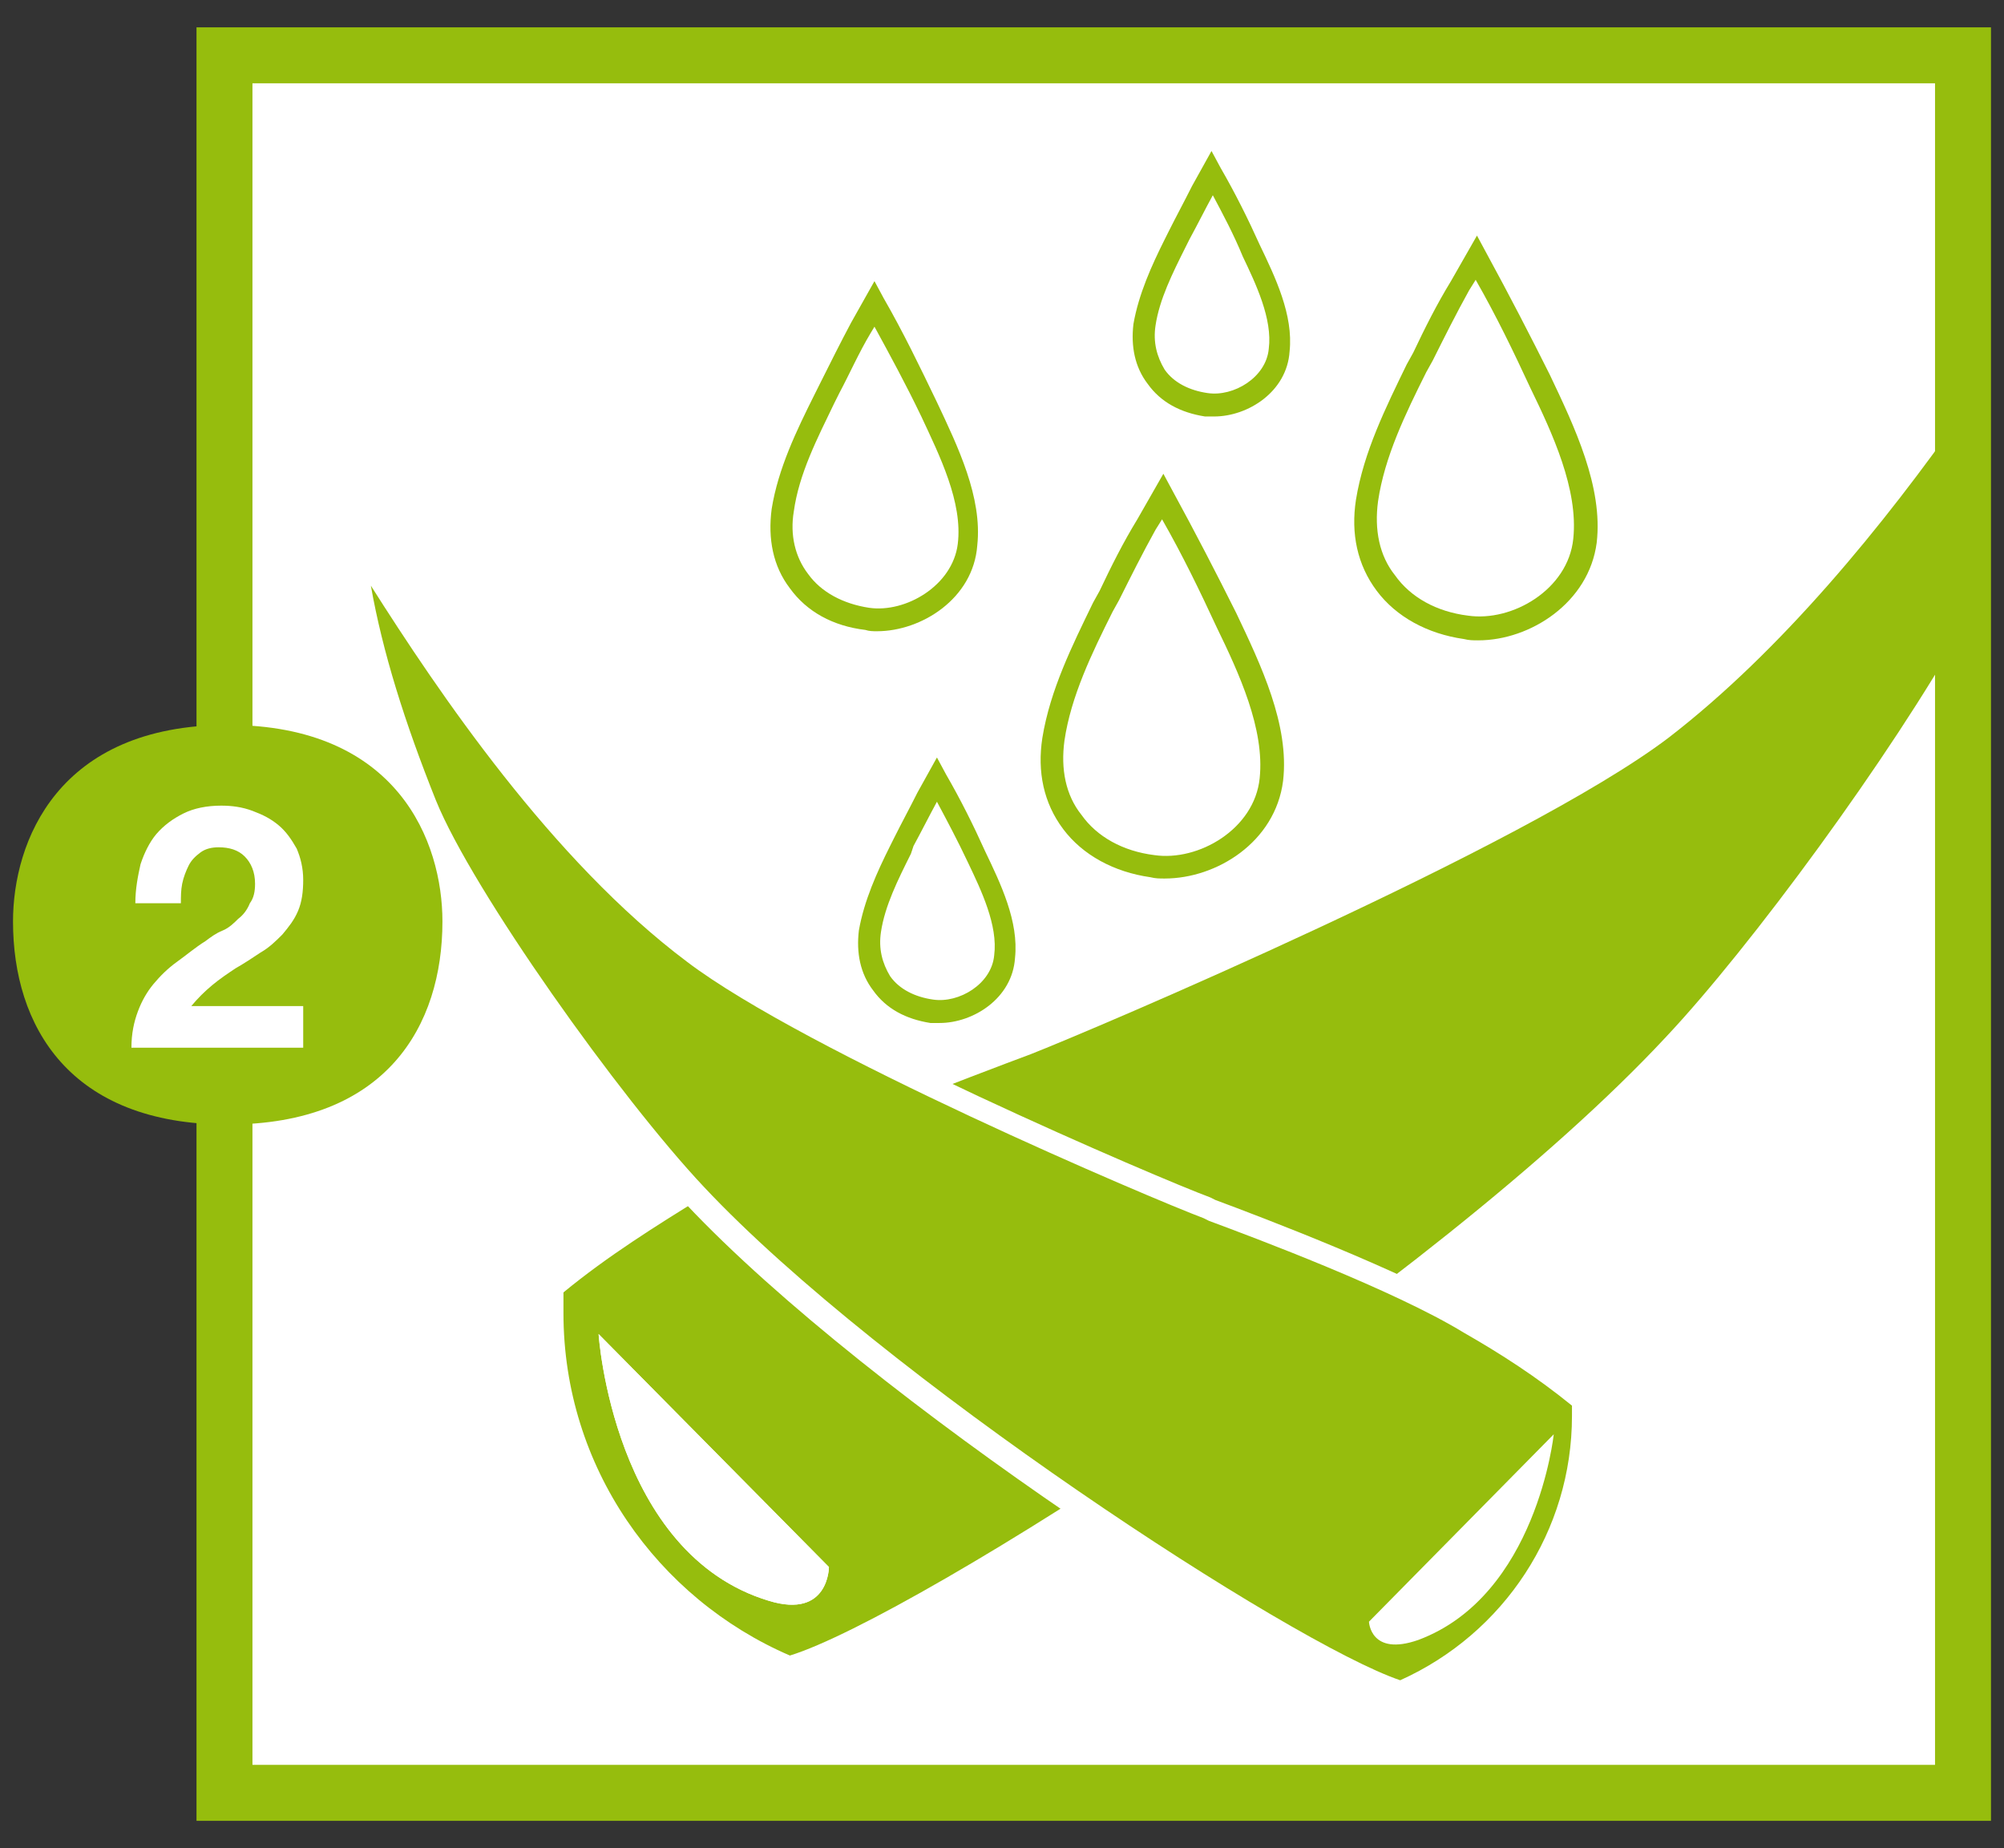 <?xml version="1.0" encoding="utf-8"?>
<!-- Generator: Adobe Illustrator 21.1.0, SVG Export Plug-In . SVG Version: 6.00 Build 0)  -->
<svg version="1.1" xmlns="http://www.w3.org/2000/svg" xmlns:xlink="http://www.w3.org/1999/xlink" x="0px" y="0px"
	 viewBox="0 0 154 142" style="enable-background:new 0 0 154 142;" xml:space="preserve">
<rect x="0" y="0" width="154" height="142" fill="#333333" stroke="none"/>
<style type="text/css">
	.st0{display:none;}
	.st1{display:inline;}
	.st2{fill:#FFFFFF;}
	.st3{fill:#96BD0D;}
	.st4{fill-rule:evenodd;clip-rule:evenodd;fill:#FFFFFF;}
	.st5{fill-rule:evenodd;clip-rule:evenodd;fill:none;}
	.st6{fill:none;}
	.st7{clip-path:url(#SVGID_2_);}
	.st8{enable-background:new    ;}
	.st9{clip-path:url(#SVGID_4_);fill:#96BD0D;}
	.st10{clip-path:url(#SVGID_6_);fill:#96BD0D;stroke:#FFFFFF;stroke-width:0.1;}
</style>
<g id="Layer_1" class="st0">
	<g class="st1">
		<g>
			<g>
				<rect x="16.4" y="3.8" class="st2" width="134.5" height="134.5"/>
				<path class="st3" d="M153,140.4H14.2V1.6H153V140.4z M18.5,136.1h130.2V5.9H18.5V136.1z"/>
			</g>
			<g>
				<path class="st3" d="M66.8,38.1C64,45.5,61.9,51.5,60.5,56c-3.2,10.4-4.2,20.7-4.6,25.9c3.2,4.6,6.8,9,10.3,12.6
					c0.1,0.1,0.2,0.2,0.3,0.3c1.8-4.5,4.6-9.2,8.2-14.2c-1.5-7.3-2.9-13.8-4.4-20.4C68.8,53.6,67.3,45.9,66.8,38.1z"/>
			</g>
			<g>
				<path class="st3" d="M66,99.1l-0.6-0.8c-0.5-0.5-0.9-1.1-1.4-1.6c-3.3-3.4-6.5-7.4-9.6-11.6l-1.5-2.2
					c-5.6-8.2-9.8-16.5-12.1-23.8c-0.4,11.5,0.8,33.5,6.2,42.4l3,2.1c0.9,0.7,2,1.4,3.1,2.2l1.7,1.2c3.1,2.3,5.7,4.4,7.9,6.3
					l2.3-1.4c2.1-1.2,4.1-2.4,6.2-3.5c-1-3-2.5-5.9-4.4-8.5C66.5,99.6,66.2,99.4,66,99.1z"/>
			</g>
			<g>
				<path class="st3" d="M72.2,125.9l0.1,0.5c0.1,0.3,0.2,0.7,0.3,1c0.1,0.4,0.1,0.7,0.2,1.1c0.1,0.9,0.1,1.7,0,2.6
					c8.2-1.7,14.6-6.9,21.3-17.2c1.8-2.8,3.4-5.5,4.6-8.1c1.6-3.4,2.9-6.8,3.9-10.1c0.6-2.2,1.2-4.5,1.8-7.2c-3.9,5-9.2,9.5-16.4,14
					l-2.9,1.7L72.7,111c-2.1,1.2-4.2,2.4-6.4,3.6l-1.3,0.8c3,3,5.2,5.9,6.5,8.5c0.2,0.3,0.3,0.7,0.4,1
					C72,125.2,72.1,125.6,72.2,125.9z"/>
			</g>
			<g>
				<path class="st3" d="M69.6,131.3c0.1-0.5,0.2-1,0.2-1.6c0-0.3,0-0.6,0-0.9c0-0.3-0.1-0.6-0.2-1.1c-0.1-0.3-0.1-0.6-0.2-0.9
					c-0.1-0.3-0.2-0.5-0.3-0.8c-1.1-2.8-3.5-5.9-7.1-9.3l-1.3-1.2c-1.9-1.6-4.1-3.4-6.7-5.4l-1.7-1.2c-1.4-1-2.8-2-4-2.8l-3.7-2.7
					c-6.5-5.2-12.5-14-15.6-18.8c-2.1,21.8,11.9,38,22.1,43.7c1.5,0.8,2.9,1.4,4.3,1.9c1,0.3,1.7,0.5,2.4,0.7
					c0.7,0.2,1.5,0.3,2.2,0.4c1.8,0.3,3.5,0.5,5.2,0.5l0.5,0l0.2,0C67.5,131.6,68.8,131.5,69.6,131.3z"/>
			</g>
			<g>
				<path class="st3" d="M122.5,11.3c-1.1,5.5-3.4,17.9-8.6,26.4c-3.9,6.4-17.9,19.9-19.8,21.7c-1.7,1.5-7.7,6.8-10.4,10.4
					c-1.4,1.9-2.8,3.7-4,5.8l0.3,0.8c2.3,5.9,7.9,9.6,13.8,9.8c4.2-3.3,19.3-23.9,24.5-36.9c2.3-5.8,5.6-18.6,5.7-23.7
					C124.1,20.9,123.8,16.1,122.5,11.3"/>
			</g>
			<g>
				<path class="st2" d="M81.7,76.6c0,0,3.8,8.2,10.5,7.7c2.6-0.2,1.8-2.2,1.8-2.2L81.7,76.6z"/>
			</g>
			<g>
				<path class="st4" d="M131.4,71.3c-0.8-0.6-1.7-1.1-2.8-1.7c-3.1-1.5-4.8-3-6.7-3.6c-1.9-0.5-4.7-1-6.4-1.3
					c-1.8-0.3-4.1-1.2-6.4-1.9c-2.3-0.7-5.7-1.4-7.1-2.1c-1.4-0.7-2.2-1.3-2.8-3.3c-0.3-1.1,0-4.2,0.7-5.3c0.7-1.1,1.4-1.3,2.7-1.8
					c1.3-0.4,3.1-0.6,4.2-0.6c1,0,3.7,0.1,5.7,0.3c2,0.2,3.4,0.1,5.4,0.6c2.1,0.5,4.8,1.2,5.9,1.4c1.2,0.2,3.4,0.5,4.4,0
					c1-0.6,2.1-1.2,2.4-2.2c0.4-1,0.5-3,0.4-4.8c-0.1-1.8,0.2-4.8,0.7-5.6"/>
			</g>
			<g>
				<path class="st6" d="M114.3,49.3c1.2,0.1,2.3,0.1,3.7,0.5l2.4,0.6c0.2-0.3,0.7-0.9,1.2-1.7c0.4-0.5,0.6-0.9,0.7-1.1
					c-0.4-0.3-1-0.8-1.6-1.6c-0.5-0.6-1.1-1.4-1.5-2c-2.1,1.3-4,2.5-4.8,3.2c-0.7,0.7-1.6,1.4-2.2,2c0.1,0,0.2,0,0.3,0
					C113.1,49.3,113.7,49.3,114.3,49.3z"/>
			</g>
			<g>
				<path class="st6" d="M108.8,63.7c-0.7-0.2-1.5-0.4-2.2-0.6c0,0.2,0,0.5,0,0.8c0.1,1,0.2,1.8,0.8,2.2c0.6,0.4,1.3,0.4,2.7,0.2
					c0.7-0.1,1.5-0.8,2.1-1.5c-0.6-0.2-1.2-0.4-1.9-0.6L108.8,63.7z"/>
			</g>
			<g>
				<polygon class="st6" points="131,46.2 131,46.2 131,46.2 				"/>
			</g>
			<g>
				<path class="st6" d="M123.6,46.4c0.2,0.1,1.1,0.2,1.7,0c0.7-0.2,3.1-0.6,4.6-0.8c-0.6-1.5-1.9-2.8-3.5-3.4
					c-1.4-0.6-3-0.7-3.8-0.2c-0.6,0.4-1.3,0.7-2,1.1c0.4,0.5,0.9,1.3,1.3,1.8C122.7,45.6,123.3,46.2,123.6,46.4z"/>
			</g>
			<g>
				<path class="st6" d="M126.2,49.7c-0.2,0.6-0.3,1.2-0.4,1.8c0.9,0.1,1.6,0,2-0.2c0.9-0.5,1.8-1,2-1.7c0.1-0.2,0.2-0.5,0.3-0.7
					c0.3-0.6,0.5-1,0.4-1.6c-1.2,0.2-2.7,0.4-3.7,0.6C126.7,48.2,126.4,48.9,126.2,49.7z"/>
			</g>
			<g>
				<path class="st6" d="M123.9,48.2c-0.1,0.3-0.4,0.8-0.9,1.5c-0.3,0.5-0.6,0.9-0.8,1.2c0.7,0.2,1.3,0.3,1.7,0.4c0.1,0,0.1,0,0.1,0
					c0.1-0.6,0.3-1.3,0.5-2c0.1-0.4,0.2-0.7,0.3-1.1c-0.1,0-0.2,0.1-0.4,0.1C124.3,48.3,124.1,48.2,123.9,48.2z"/>
			</g>
			<g>
				<path class="st3" d="M148.1,73.5c-2.4-0.2-4.4-0.5-5.6-0.4c-5.9,0.1-7.5-0.7-9.4-1.8c-0.4-0.2-0.8-0.5-1.3-0.7
					c-0.4-0.2-0.7-0.4-1.1-0.7c-0.5-0.3-1.1-0.7-1.7-1c-1.4-0.7-2.4-1.3-3.4-1.9c-1.2-0.8-2.3-1.4-3.4-1.7c-1.5-0.4-3.5-0.8-5.1-1.1
					l-1.4-0.3c-1.3-0.3-3-0.8-4.8-1.4l-1.5-0.5c-0.8-0.3-1.8-0.5-2.8-0.8c-1.7-0.4-3.4-0.9-4.2-1.3c-1.3-0.7-1.9-1.1-2.4-2.8
					c-0.2-0.8,0-3.7,0.6-4.6c0.5-0.8,1-1,2.2-1.4c1.2-0.4,2.9-0.5,3.9-0.5l0.5,0c1.2,0,3.4,0.1,5.2,0.3c0.7,0.1,1.3,0.1,1.9,0.2
					c1.1,0.1,2.1,0.1,3.4,0.4l2.4,0.6c1.4,0.4,2.8,0.7,3.5,0.8c1.1,0.2,3.7,0.6,5-0.1c0.9-0.5,2.3-1.3,2.8-2.7
					c0.1-0.2,0.2-0.4,0.2-0.6c0.4-0.9,0.9-2,0.2-3.6l0,0c0,0,0-0.1,0-0.1c0,0,0,0,0-0.1l0,0c-0.7-2.4-2.4-4.3-4.7-5.2
					c-1.9-0.8-4-0.8-5.3-0.1c-2,1.2-7,4-8.5,5.4c-1.4,1.3-3.1,2.8-3.4,3.1c-1,0-2-0.1-2.7-0.1l-0.5,0c-1.2,0-3.1,0.2-4.5,0.6
					c-1.4,0.4-2.2,0.8-3.1,2.1c-0.9,1.4-1.2,4.8-0.8,6.1c0.7,2.3,1.9,3.1,3.3,3.8c0.8,0.4,2,0.8,3.3,1.1c0,0.4-0.1,1,0,1.7
					c0.1,0.9,0.3,2.2,1.4,3.1c0.7,0.6,1.5,0.7,2.4,0.7c0.5,0,1.1-0.1,1.8-0.1c1.6-0.2,3-1.9,3.5-2.7c0.5,0.1,1,0.3,1.4,0.3l1.4,0.3
					c1.6,0.3,3.6,0.7,5,1.1c0.9,0.3,1.9,0.8,3,1.6c1,0.6,2.1,1.3,3.5,2c0.6,0.3,1,0.6,1.5,0.9c0.4,0.3,0.8,0.5,1.3,0.8
					c0.4,0.2,0.8,0.4,1.2,0.7c2.1,1.2,4,2.3,10.3,2.1c1.2,0,3.2,0.2,5.4,0.4c1,0.1,1.9,0.2,2.9,0.3v-1.7
					C149.9,73.6,149,73.5,148.1,73.5z M124.5,49.3c-0.2,0.7-0.3,1.4-0.5,2c-0.1,0-0.1,0-0.1,0c-0.4-0.1-1-0.2-1.7-0.4
					c0.2-0.3,0.5-0.7,0.8-1.2c0.5-0.7,0.7-1.1,0.9-1.5c0.2,0,0.3,0.1,0.5,0.1c0.1,0,0.2,0,0.4-0.1C124.7,48.5,124.6,48.9,124.5,49.3
					z M131,46.2L131,46.2L131,46.2L131,46.2z M130.5,47.2c0.1,0.6-0.1,1-0.4,1.6c-0.1,0.2-0.2,0.5-0.3,0.7c-0.3,0.7-1.1,1.2-2,1.7
					c-0.3,0.2-1.1,0.2-2,0.2c0.1-0.5,0.3-1.2,0.4-1.8c0.2-0.8,0.5-1.5,0.6-1.9C127.8,47.6,129.3,47.4,130.5,47.2z M122.6,42
					c0.9-0.5,2.4-0.4,3.8,0.2c1.6,0.7,2.8,1.9,3.5,3.4c-1.5,0.2-3.9,0.6-4.6,0.8c-0.6,0.2-1.5,0.1-1.7,0c-0.3-0.2-0.9-0.8-1.6-1.6
					c-0.4-0.5-1-1.2-1.3-1.8C121.3,42.7,122,42.3,122.6,42z M114.4,47.1c0.8-0.7,2.6-1.9,4.8-3.2c0.4,0.6,1,1.4,1.5,2
					c0.7,0.8,1.2,1.3,1.6,1.6c-0.1,0.2-0.3,0.6-0.7,1.1c-0.6,0.8-1,1.4-1.2,1.7l-2.4-0.6c-1.4-0.3-2.5-0.4-3.7-0.5
					c-0.6,0-1.2-0.1-1.8-0.1c-0.1,0-0.2,0-0.3,0C112.9,48.5,113.7,47.8,114.4,47.1z M110.1,66.3c-1.4,0.1-2.2,0.2-2.7-0.2
					c-0.5-0.4-0.6-1.2-0.8-2.2c0-0.3,0-0.5,0-0.8c0.8,0.2,1.6,0.4,2.2,0.6l1.5,0.5c0.7,0.2,1.3,0.4,1.9,0.6
					C111.6,65.5,110.8,66.2,110.1,66.3z"/>
			</g>
			<g>
				<path class="st3" d="M141,23.9l-0.5,0.7L141,23.9c-0.8-0.5-1.8-1.2-2.9-1.3c-2-0.2-3.7,0.4-4.8,0.9c-1.2,0.5-7.2,2.7-9,3.2
					l-1,0.3c-2.2,0.6-5.5,1.5-7.3,2.6c-0.7,0.4-1.5,0.8-2.3,1.1c-1.4,0.6-2.9,1.3-3.9,2.3c-0.9,0.9-3.8,3.9-4.6,4.8
					c-0.3,0.4-1.1,1.5-1.9,2.6c-0.7,0.9-1.4,1.9-1.9,2.5c-0.6,0.7-2.3,3.3-3.7,5.5c-0.9,1.4-1.7,2.5-2,3c-0.4,0.5-0.8,1.1-1.4,2.6
					c-1.2,2.9,0.2,4.4,1,5l1.1-1.1L96,57.4c-0.3-0.3-0.8-0.6,0-2.7c0.5-1.3,0.8-1.7,1.4-2.5c0.2-0.3,1-1.5,1.9-2.9
					c1.4-2.1,3-4.6,3.6-5.4c0.4-0.6,1.2-1.5,1.9-2.5c0.8-1.1,1.6-2.1,1.9-2.5c0.5-0.7,2.7-3,4.4-4.7c0.8-0.8,2-1.4,3.4-2
					c0.9-0.4,1.7-0.8,2.5-1.2c1.6-0.9,4.9-1.9,6.9-2.4l1-0.3c1.9-0.5,8-2.8,9.2-3.3c1-0.4,2.3-0.9,3.9-0.7c0.6,0.1,1.2,0.3,2,0.9
					c0.8,0.6,8,7.1,10.9,10.4v-2.5C147.3,29.5,141.5,24.3,141,23.9z"/>
			</g>
		</g>
		<g>
			<g>
				<path class="st3" d="M1,70.8c0-6.1,3.4-15.2,16.6-15.2s16.6,9.1,16.6,15.2c0,8.1-4.3,15.7-16.6,15.7S1,78.8,1,70.8"/>
			</g>
			<g>
				<path class="st2" d="M16.1,80.6V68.7h-4.6v-2.8c0.6,0,1.3,0,1.9-0.1c0.6-0.1,1.1-0.3,1.6-0.6c0.5-0.3,0.9-0.7,1.2-1.1
					c0.3-0.5,0.5-1.1,0.7-1.8h3v18.4H16.1z"/>
			</g>
		</g>
	</g>
</g>
<g id="Layer_2">
	<g>
		<g>
			<g>
				<rect x="17.3" y="4.2" class="st2" width="133.6" height="133.6"/>
				<path class="st3" d="M153,139.9H15.1V2.1H153V139.9z M19.4,135.6h129.3V6.4H19.4V135.6z"/>
			</g>
			<g>
				<path class="st3" d="M128.2,56.7c-11.1,8.4-44.4,22.5-49,24.3c-4,1.5-18,6.7-25.1,10.9c-3.7,2.3-7.4,4.6-10.8,7.4v1.6
					c0,11.8,7.2,21.9,17.4,26.3c9.5-2.9,49.5-28.4,67.3-47.5c6.5-6.9,17.3-21.6,22.9-31.6V31.6C144.8,40.3,136.9,50,128.2,56.7z
					 M59.1,123c-12-3.6-13.1-20.5-13.1-20.5l17.7,17.9C63.7,120.4,63.7,124.4,59.1,123z"/>
			</g>
			<g>
				<path class="st2" d="M59.1,123c4.6,1.4,4.6-2.6,4.6-2.6L46,102.5C46,102.5,47.1,119.4,59.1,123z"/>
			</g>
			<g>
				<path class="st3" d="M27,41.1c4.5,7.1,14.4,23.2,26.3,32.2c8.9,6.8,35.7,18.1,39.4,19.5c3.2,1.2,14.5,5.4,20.2,8.8
					c3,1.8,6,3.7,8.7,5.9v1.3c0,9.5-5.8,17.7-14,21.2c-7.6-2.3-39.8-22.9-54.2-38.2C47,85.1,35.5,69,32.6,61.9
					C30,55.4,27.9,48.6,27,41.1"/>
			</g>
			<g>
				<path class="st2" d="M107.6,131l-0.3-0.1c-8.2-2.5-40.3-23.2-54.6-38.4c-6.7-7.2-18.1-23.1-20.9-30.3
					c-3.1-7.8-4.9-14.4-5.7-20.9l1.6-0.6l0.8,1.2c4.6,7.2,14.2,22.3,25.3,30.7c8.7,6.6,35.4,18,39.2,19.4l0.4,0.2
					c3.5,1.3,14.3,5.4,19.9,8.7c2.9,1.8,6,3.7,8.8,6l0.3,0.3v1.7c0,9.6-5.7,18.2-14.5,22L107.6,131L107.6,131z M28.5,45
					c0.9,5.1,2.6,10.5,5,16.5c2.8,6.9,14.1,22.8,20.6,29.7c13.6,14.5,45.2,35.1,53.5,37.9c8-3.6,13.2-11.5,13.2-20.3V108
					c-2.7-2.2-5.5-4-8.3-5.6c-5.4-3.3-16.1-7.3-19.6-8.6l-0.4-0.2c-4-1.5-30.6-12.8-39.7-19.7C42.4,66.1,33.7,53.2,28.5,45L28.5,45z
					"/>
			</g>
			<g>
				<path class="st2" d="M119.4,110.2c0,0-1.3,12.4-10.4,15.8c-3.7,1.3-3.8-1.4-3.8-1.4L119.4,110.2z"/>
			</g>
			<g>
				<path class="st3" d="M67.4,48.5c-0.3,0-0.6,0-0.9-0.1C64,48.1,62,47,60.7,45.2c-1.3-1.7-1.7-3.8-1.4-6.1c0.5-3.1,1.9-6,3.3-8.8
					l0.4-0.8c0.8-1.6,1.6-3.2,2.4-4.7l1.8-3.2l0.7,1.3c1.5,2.6,2.8,5.3,4.1,8c1.6,3.4,3.5,7.3,3.1,11C74.8,46,70.8,48.5,67.4,48.5
					L67.4,48.5z M67.2,25.1l-0.3,0.5c-0.9,1.5-1.6,3.1-2.4,4.6l-0.4,0.8c-1.3,2.7-2.7,5.4-3.1,8.3c-0.3,1.8,0.1,3.5,1.1,4.8
					c1,1.4,2.7,2.3,4.7,2.6c2.8,0.4,6.4-1.7,6.8-4.9c0.4-3.2-1.4-6.8-2.8-9.8C69.6,29.5,68.4,27.3,67.2,25.1L67.2,25.1z"/>
			</g>
			<g>
				<path class="st3" d="M93.3,32c-0.2,0-0.5,0-0.7,0c-1.9-0.3-3.4-1.1-4.4-2.5c-1-1.3-1.3-2.9-1.1-4.6c0.4-2.3,1.4-4.5,2.4-6.5
					l0.3-0.6c0.6-1.2,1.2-2.3,1.8-3.5l1.5-2.7l0.7,1.3c1.1,1.9,2.1,3.9,3,5.9c1.2,2.5,2.6,5.4,2.3,8.2C98.9,30.1,95.9,32,93.3,32
					L93.3,32z M93.2,15L93.2,15c-0.6,1.1-1.2,2.3-1.8,3.4l-0.3,0.6c-1,2-2,4-2.3,6c-0.2,1.3,0.1,2.4,0.7,3.4c0.7,1,1.9,1.6,3.3,1.8
					c2,0.3,4.5-1.2,4.7-3.4c0.3-2.3-1-5-2-7.1C94.8,18,94,16.5,93.2,15L93.2,15z"/>
			</g>
			<g>
				<path class="st3" d="M113.6,49.2c-0.4,0-0.7,0-1.1-0.1c-2.8-0.4-5.2-1.7-6.7-3.7c-1.5-2-2-4.4-1.6-7c0.6-3.7,2.3-7.1,3.9-10.4
					l0.5-0.9c0.9-1.9,1.8-3.7,2.9-5.5l2-3.5l0.7,1.3c1.8,3.3,3.4,6.4,4.9,9.4c1.9,4,4.1,8.6,3.6,12.9
					C122.1,46.3,117.6,49.2,113.6,49.2L113.6,49.2z M113.4,21.5l-0.5,0.8c-1,1.8-1.9,3.6-2.8,5.4l-0.5,0.9c-1.6,3.2-3.2,6.5-3.7,9.9
					c-0.3,2.2,0.1,4.2,1.3,5.7c1.2,1.7,3.2,2.8,5.6,3.1c3.4,0.5,7.7-2,8.1-5.9c0.4-3.8-1.6-8.1-3.3-11.6
					C116.3,27,115,24.3,113.4,21.5L113.4,21.5z"/>
			</g>
			<g>
				<path class="st3" d="M89.5,67.5c-0.4,0-0.7,0-1.1-0.1c-2.8-0.4-5.2-1.7-6.7-3.7c-1.5-2-2-4.4-1.6-7c0.6-3.7,2.3-7.1,3.9-10.4
					l0.5-0.9c0.9-1.9,1.8-3.7,2.9-5.5l2-3.5l0.7,1.3c1.8,3.3,3.4,6.4,4.9,9.4c1.9,4,4.1,8.6,3.6,12.9C98,64.7,93.5,67.5,89.5,67.5
					L89.5,67.5z M89.3,39.9l-0.5,0.8c-1,1.8-1.9,3.6-2.8,5.4l-0.5,0.9c-1.6,3.2-3.2,6.5-3.7,9.9c-0.3,2.2,0.1,4.2,1.3,5.7
					c1.2,1.7,3.2,2.8,5.6,3.1c3.4,0.5,7.7-2,8.1-5.9c0.4-3.8-1.6-8.1-3.3-11.6C92.2,45.4,90.9,42.7,89.3,39.9L89.3,39.9z"/>
			</g>
			<g>
				<path class="st3" d="M72.2,78.6c-0.2,0-0.5,0-0.7,0c-1.9-0.3-3.4-1.1-4.4-2.5c-1-1.3-1.3-2.9-1.1-4.6c0.4-2.3,1.4-4.5,2.4-6.5
					l0.3-0.6c0.6-1.2,1.2-2.3,1.8-3.5l1.5-2.7l0.7,1.3c1.1,1.9,2.1,3.9,3,5.9c1.2,2.5,2.6,5.4,2.3,8.2
					C77.8,76.7,74.8,78.6,72.2,78.6L72.2,78.6z M72,61.6L72,61.6c-0.6,1.1-1.2,2.3-1.8,3.4L70,65.6c-1,2-2,4-2.3,6
					c-0.2,1.3,0.1,2.4,0.7,3.4c0.7,1,1.9,1.6,3.3,1.8c2,0.3,4.5-1.2,4.7-3.4c0.3-2.3-1-5-2-7.1C73.6,64.6,72.8,63.1,72,61.6L72,61.6
					z"/>
			</g>
		</g>
		<g>
			<g>
				<path class="st3" d="M1,70.8c0-6.1,3.4-15.1,16.5-15.1s16.5,9,16.5,15.1c0,8-4.3,15.6-16.5,15.6S1,78.8,1,70.8"/>
			</g>
			<g>
				<g>
					<path class="st2" d="M10.8,66.4c0.3-0.9,0.7-1.7,1.2-2.3c0.6-0.7,1.3-1.2,2.1-1.6c0.8-0.4,1.8-0.6,2.9-0.6
						c0.8,0,1.6,0.1,2.4,0.4c0.8,0.3,1.4,0.6,2,1.1c0.6,0.5,1,1.1,1.4,1.8c0.3,0.7,0.5,1.5,0.5,2.4c0,0.9-0.1,1.7-0.4,2.4
						c-0.3,0.7-0.7,1.2-1.2,1.8c-0.5,0.5-1,1-1.7,1.4c-0.6,0.4-1.2,0.8-1.9,1.2c-0.6,0.4-1.2,0.8-1.8,1.3c-0.6,0.5-1.1,1-1.6,1.6
						h8.6v3.2H10.1c0-1.1,0.2-2,0.5-2.8c0.3-0.8,0.7-1.5,1.2-2.1c0.5-0.6,1.1-1.2,1.8-1.7c0.7-0.5,1.4-1.1,2.2-1.6
						c0.4-0.3,0.8-0.6,1.3-0.8s0.9-0.6,1.2-0.9c0.4-0.3,0.7-0.7,0.9-1.2c0.3-0.4,0.4-0.9,0.4-1.5c0-0.9-0.3-1.6-0.8-2.1
						c-0.5-0.5-1.2-0.7-2-0.7c-0.5,0-1,0.1-1.4,0.4c-0.4,0.3-0.7,0.6-0.9,1c-0.2,0.4-0.4,0.9-0.5,1.4c-0.1,0.5-0.1,1-0.1,1.5h-3.5
						C10.4,68.3,10.6,67.3,10.8,66.4z"/>
				</g>
			</g>
		</g>
	</g>
</g>
<g id="Layer_3" class="st0">
	<g class="st1">
		<g>
			<g>
				<g>
					<path class="st3" d="M153,140H14.9V2H153V140z M19.2,135.7h129.5V6.3H19.2V135.7z"/>
				</g>
			</g>
			<g>
				<path class="st3" d="M106.9,60.2c-4.1,3.4-18.5,15.3-25.1,23.2c-3.5,4.2-6.9,8.5-9.7,13.2l0.7,1.9c4.8,14,17.5,23,31.3,24
					c7.6-5.5,30.4-33.4,46.8-59.5V16.7C138.1,32.3,111.1,56.7,106.9,60.2z"/>
			</g>
			<g>
				<path class="st2" d="M119.4,95.3c-8,10.5-15.8,18.4-19.1,20.8c-9.9-0.7-18.9-7.2-22.4-17.1l-0.5-1.4c2-3.4,4.4-6.4,6.9-9.4
					c4.7-5.7,15-14.2,18-16.6l3,14.2l14.1,9.7"/>
			</g>
			<g>
				<path class="st2" d="M76.5,98c0,0,8.2,19.5,23.9,18.9c6-0.2,4.4-5,4.4-5L76.5,98z"/>
			</g>
			<g>
				<path class="st3" d="M99.7,117.8c-15.6,0-23.6-18.6-24-19.4l-0.9-2.1l30.6,15.1l0.1,0.3c0,0.1,0.8,2.3-0.5,4.1
					c-0.9,1.3-2.5,2-4.7,2.1L99.7,117.8L99.7,117.8z M78.4,99.9c2.6,4.9,9.9,16.2,21.3,16.2l0.7,0c1.7-0.1,2.8-0.5,3.4-1.3
					c0.5-0.8,0.4-1.7,0.3-2.2L78.4,99.9L78.4,99.9z"/>
			</g>
			<g>
				<path class="st3" d="M78.1,60c0,0-1.9,23.9,13.1,22.2l27.5,13.6c0,0-10.7-14-6-24.9L78.1,60z"/>
			</g>
			<g>
				<path class="st2" d="M118.3,96.6L91,83.1c-3.7,0.3-6.7-0.8-8.9-3.2c-5.8-6.3-4.9-19.4-4.8-20l0.1-1.1l36.5,11.6l-0.4,0.9
					c-4.5,10.3,5.8,23.9,5.9,24L118.3,96.6L118.3,96.6z M91.3,81.4l24.9,12.3c-2.8-4.5-7.6-13.9-4.6-22.1L78.9,61.2
					c-0.1,3.2,0,12.8,4.4,17.6c1.9,2.1,4.5,3,7.7,2.6L91.3,81.4L91.3,81.4z"/>
			</g>
			<g>
				<path class="st2" d="M61.3,88.7L61.3,88.7C60.2,88.2,50.5,85,50,84.8c-0.4-0.2-23.4-8.9-29.2-10.8l9.6-5.7
					c2,0.6,17.4,6.8,18.3,7.1c2,0.7,11.9,5.5,12.1,5.6c0.2,0.1,2.1,0.8,2.1,0.8c0.1,0,2.4,0.5,4-0.4c0.4-0.3,0.6-0.7,0.6-0.7
					c0.9-1.9,1.4-0.8,1.4-0.8l3.3,1.3l-3.1,4.4l-2.3,4.6L61.3,88.7z"/>
			</g>
			<g>
				<path class="st2" d="M125.9,108.2c0,0-7.7-11.8-53.7-26.9l-5.4,9l0,0C66.8,90.2,108.1,106.2,125.9,108.2z"/>
			</g>
			<g>
				<path class="st3" d="M127.6,109.3l-1-1.5c-0.3-0.5-8.4-12.2-54.2-27.3l-3-1.2c-0.2-0.2-0.5-0.4-0.9-0.4c-0.9,0-1.4,0.9-1.8,1.6
					c0,0-0.1,0.2-0.2,0.3c-0.8,0.5-2.7,0.4-3.3,0.3h-0.1c-0.4-0.1-1.9-0.8-2.1-0.8c-0.1-0.1-0.8-0.4-1.7-0.8
					c-3.1-1.5-8.9-4.3-10.4-4.8c-0.4-0.1-2.6-1-5.5-2.1c-5.1-2-11.6-4.6-12.9-5l-0.4-0.1l-11.6,6.8l1.8,0.6
					c3.3,1.1,12.7,4.6,27.9,10.3l1.4,0.5c0.3,0.1,3.1,1,5.8,2c2.5,0.8,5,1.7,5.6,1.9l5.4,1.6c2,0.8,41.7,16,59.3,18L127.6,109.3z
					 M56.7,86.2c-2.9-1-6.1-2-6.4-2.2l-1.3-0.5c-13-4.9-21.8-8.2-26.1-9.7l7.7-4.5c1.8,0.6,7.9,3,12.4,4.8c2.9,1.1,5.2,2,5.5,2.2
					c1.4,0.5,7.3,3.3,10.2,4.7c1.1,0.5,1.8,0.9,1.9,0.9c0.2,0.1,2.1,0.8,2.5,0.9c0.3,0,0.9,0.1,1.6,0.1c1.1,0,2-0.2,2.9-0.7
					c0.6-0.5,0.8-1,0.8-1c0.1-0.2,0.2-0.3,0.2-0.4l2.3,0.9l-2.5,3.6l-2,4L56.7,86.2z M68,89.8l4.5-7.5c34.6,11.5,47.2,21,51.1,24.7
					C106.8,104.3,74,92.1,68,89.8z"/>
			</g>
			<g>
				<polygon class="st2" points="58.9,79.2 56.8,81.9 53.1,86 50,87.9 42.4,82.9 48.7,78.3 40.5,74.7 33.6,76.3 32.9,75.6 33,72.6 
					30.8,70.5 34.8,72.9 38.2,68.2 				"/>
			</g>
			<g>
				<path class="st6" d="M41.9,69.2c-0.4,0.1-0.9,0.2-1.4,0.4c-1.7,0.6-3.2,1.4-3.7,1.7c-0.4,0.3-1.4,0.8-2.1,1.2l-1.1,0.6
					c-0.2,0.1-0.6,0.4-0.7,0.5c0,0.1,0,0.5,0.2,0.9c0.2,0.5,0.8,1.1,1.3,1.2c0.4,0.1,2-0.4,3.5-0.9c0,0,0,0,0,0
					c-0.2-1.1-0.5-3.2,1.1-4.1l0,0C39.2,70.6,40.6,69.8,41.9,69.2z"/>
			</g>
			<g>
				<path class="st6" d="M43.5,70.4c-0.9,0.3-3,1.4-3.7,1.8l-0.4-0.7l0.4,0.8c-0.5,0.3-0.3,1.5-0.2,2.1c0.1,0.6,0.2,0.7,0.9,1.2
					c0.6,0.4,3,1.1,5.4,0.4c0.7-0.2,1.7-0.2,2.8-0.2c0.5,0,1.3,0,1.5,0c0.4-0.4,0.7-0.8,1.1-1.2c0.6-0.5,1.9-1.3,3.2-2
					c-2.2-1.4-4.4-2.7-4.9-2.8C48.3,69.6,45.8,69.7,43.5,70.4z"/>
			</g>
			<g>
				<path class="st3" d="M18.6,81.3c1.4-0.7,5.3-2.4,6.8-2.6c0.7-0.1,2.6-0.6,3.6-0.9l-0.5-1.6c-0.9,0.3-2.7,0.7-3.3,0.8
					c-1.8,0.3-6,2.1-7.3,2.8c-0.3,0.1-0.5,0.3-0.7,0.4v2.6C17.4,82.2,17.8,81.7,18.6,81.3z"/>
			</g>
			<g>
				<path class="st3" d="M19,105.2c1.8-1.7,5.6-5.3,9.5-5.4c1.4,0,6.2-0.4,9.2-0.6l2.4-0.2c1-0.1,3.3-0.7,5.5-1.3
					c1.6-0.4,3.2-0.9,3.7-0.9c1.1-0.1,2.4-0.9,3.5-1.5c0.4-0.2,0.8-0.4,1.1-0.6c1.1-0.5,6.5-4.7,7.5-5.5l-1.1-1.3
					c-2.6,2-6.5,5-7.2,5.3c-0.3,0.1-0.8,0.4-1.2,0.6c-0.9,0.5-2.1,1.2-2.9,1.3c-0.7,0.1-2.2,0.5-3.9,1c-1.9,0.5-4.3,1.2-5.1,1.2
					l-2.4,0.2c-3,0.2-7.8,0.6-9.2,0.6c-4.5,0.2-8.6,4-10.6,5.9c-0.1,0.1-0.4,0.4-0.8,0.7v2.2C17.9,106.2,18.8,105.5,19,105.2z"/>
			</g>
			<g>
				<path class="st3" d="M65.5,78.5c-0.4-1.2-1.4-2.1-2.2-2.6c0.4-0.4,0.6-0.8,0.5-1.3c-0.1-0.7-0.7-1.3-1.3-2
					c-0.6-0.6-1.4-1.4-2.6-1.5c-0.6-0.1-1.5-0.2-2.9,0.3c-0.2,0.1-0.6,0.2-0.9,0.4c-1.6-1.1-5.4-3.4-6.5-3.6
					c-0.5-0.1-1.3-0.1-2.2-0.1c-0.9-0.7-3.5-0.9-4.2-0.9c-0.1,0-1.6,0.2-3.3,0.8c-1.6,0.6-3.4,1.4-4.2,2c-0.4,0.3-1.2,0.7-1.9,1.1
					l-1.1,0.6c-0.5,0.3-1.1,0.6-1.3,1.1c-0.4,0.7-0.3,1.9,0.1,2.6c0.4,0.8,1.3,1.8,2.4,2.1c0.1,0,0.3,0,0.4,0c1.1,0,3-0.6,4.4-1
					c0.2,0.2,0.4,0.4,0.7,0.6c0.7,0.5,2.3,1,4.1,1c0.9,0,1.8-0.1,2.7-0.4c0.5-0.1,1.4-0.1,2.2-0.1c0.1,0,0.1,0,0.2,0
					c0,0.1-0.1,0.1-0.1,0.2c-0.2,0.3-0.4,0.6-0.5,1c-0.2,0.1-0.6,0.3-0.9,0.4c-0.3,0.1-0.5,0.2-0.6,0.3c-0.3,0.2-0.5,0.4-0.8,0.6
					c-0.3,0.3-0.6,0.5-1.2,0.7c-0.8,0.3-1.7,0.6-2.3,0.9c-0.4,0.2-1.4,0.3-1.7,0.2c-0.2,0-0.3-0.1-0.7-0.3c-0.3-0.1-0.6-0.3-1-0.5
					c-1.4-0.6-2.7-1-3.7-1c-0.5,0-1.2,0.1-2.1,0.1c-1,0.1-2.2,0.2-3.1,0.2c-1.1-0.1-2.3,0.1-3.3,0.2c-0.6,0.1-1.1,0.2-1.6,0.2
					c-1.4,0.1-3,0.5-4.1,1c-1,0.5-3.3,2.2-3.9,2.7v2.4c0.4-0.4,0.9-0.9,1.2-1.2c0.4-0.4,2.6-2,3.4-2.4c0.7-0.3,2.1-0.7,3.5-0.8
					c0.5,0,1.1-0.1,1.7-0.2c1-0.1,2-0.3,2.9-0.2c1,0.1,2.2-0.1,3.4-0.2c0.8-0.1,1.4-0.2,1.8-0.1c0.8,0,1.8,0.3,3.1,0.9l1,0.4
					c0.4,0.2,0.8,0.4,1.2,0.4c0.6,0.1,1.9,0,2.6-0.4c0.6-0.3,1.4-0.6,2.4-0.9c0.7-0.2,1.1-0.6,1.5-0.9c0.2-0.2,0.4-0.3,0.9-0.5
					c0.6-0.2,1.5-0.6,1.8-1.3h0c0-0.1,0.3-0.5,0.4-0.7l0.2-0.4c0.2-0.3,1.2-1.6,2.1-2.5c0.7-0.7,3.7-2.3,5.3-2.9
					c1-0.4,1.6-0.3,2.1-0.2l0.5,0.1c0.1,0,0.6,0.3,1.4,1.1c0.2,0.2,0.6,0.6,0.7,0.6c-0.1,0.1-0.4,0.3-0.6,0.5
					c-0.3,0.2-0.7,0.5-1,0.8c-0.5,0.4-0.8,0.8-1.1,1.3c-0.3,0.4-0.6,0.8-1.2,1.3c-1.2,1.2-2.2,2.6-3.1,4.1c-0.8,1.4-1,1.6-2.2,2.5
					c-0.9,0.7-2.8,1.7-4.2,2.4c-0.5,0.3-1,0.5-1.3,0.7c-1.2,0.7-2.6,1.7-4.1,2.8c-1.4,1-2.6,1.9-2.6,1.9l1,1.4c0,0,1.2-0.9,2.6-1.9
					c1.4-1,2.8-2.1,3.9-2.7l1.2-0.7c1.4-0.7,3.4-1.8,4.4-2.6c1.4-1.1,1.7-1.5,2.6-3c0.8-1.3,1.7-2.7,2.8-3.7c0.7-0.6,1-1.1,1.4-1.6
					c0.3-0.3,0.5-0.7,0.9-1c0.1-0.1,0.1-0.1,0.2-0.2c0.6,0.3,1.6,1,1.9,2c0.2,0.7,0,1.5-0.6,2.5l1.4,0.9
					C65.7,81.1,65.9,79.7,65.5,78.5z M37.9,74.9C37.9,74.9,37.9,74.9,37.9,74.9c-1.5,0.5-3.1,0.9-3.5,0.9c-0.6-0.2-1.1-0.7-1.3-1.2
					c-0.2-0.3-0.2-0.8-0.2-0.9c0.1-0.1,0.5-0.4,0.7-0.5l1.1-0.6c0.7-0.4,1.7-0.9,2.1-1.2c0.4-0.3,2-1.1,3.7-1.7
					c0.5-0.2,1-0.3,1.4-0.4c-1.3,0.6-2.7,1.4-2.9,1.5l0,0C37.4,71.6,37.7,73.7,37.9,74.9z M51.2,74.6c-0.4,0.3-0.7,0.8-1.1,1.2
					c-0.2,0.1-1,0-1.5,0c-1,0-2-0.1-2.8,0.2c-2.4,0.7-4.8,0-5.4-0.4c-0.7-0.5-0.8-0.6-0.9-1.2c-0.1-0.6-0.3-1.8,0.2-2.1l-0.4-0.8
					l0.4,0.7c0.7-0.4,2.8-1.6,3.7-1.8c2.3-0.7,4.8-0.7,5.9-0.5c0.5,0.1,2.8,1.4,4.9,2.8C53.1,73.3,51.8,74.1,51.2,74.6z"/>
			</g>
		</g>
		<g>
			<g>
				<path class="st3" d="M1,70.8c0-6.1,3.4-15.1,16.5-15.1S34,64.7,34,70.8c0,8-4.3,15.6-16.5,15.6S1,78.8,1,70.8"/>
			</g>
			<g>
				<g>
					<path class="st2" d="M16.7,69.7c0.5,0,0.9-0.1,1.3-0.3c0.4-0.2,0.7-0.4,1-0.7c0.3-0.3,0.4-0.7,0.4-1.3c0-0.8-0.3-1.4-0.8-1.8
						c-0.5-0.4-1.1-0.6-1.8-0.6c-0.9,0-1.6,0.3-2.1,0.9c-0.5,0.6-0.7,1.4-0.7,2.3h-3.5c0-0.9,0.2-1.8,0.5-2.6c0.3-0.8,0.7-1.4,1.3-2
						c0.5-0.6,1.2-1,2-1.3c0.8-0.3,1.6-0.5,2.6-0.5c0.7,0,1.5,0.1,2.2,0.3c0.7,0.2,1.4,0.5,2,1c0.6,0.4,1.1,1,1.4,1.6
						c0.4,0.6,0.5,1.3,0.5,2.2c0,0.9-0.2,1.7-0.6,2.3c-0.4,0.7-1.1,1.1-1.9,1.4v0.1c1,0.2,1.8,0.7,2.4,1.5c0.6,0.7,0.9,1.6,0.9,2.7
						c0,1-0.2,1.8-0.6,2.6c-0.4,0.7-0.9,1.4-1.5,1.9c-0.6,0.5-1.3,0.9-2.2,1.1c-0.8,0.3-1.7,0.4-2.6,0.4c-1,0-2-0.1-2.8-0.4
						c-0.8-0.3-1.6-0.7-2.2-1.3c-0.6-0.6-1-1.3-1.4-2.1c-0.3-0.8-0.5-1.8-0.5-2.8h3.5c0,0.5,0.1,1,0.2,1.4c0.1,0.4,0.3,0.8,0.6,1.1
						c0.3,0.3,0.6,0.6,1,0.8s0.9,0.3,1.4,0.3c0.8,0,1.5-0.3,2.1-0.8c0.6-0.5,0.9-1.2,0.9-2.1c0-0.7-0.1-1.2-0.4-1.6
						c-0.3-0.4-0.6-0.6-1-0.8c-0.4-0.2-0.9-0.3-1.4-0.3c-0.5,0-1,0-1.4,0v-2.6C15.9,69.7,16.3,69.7,16.7,69.7z"/>
				</g>
			</g>
		</g>
	</g>
</g>
<g id="Layer_4" class="st0">
	<g class="st1">
		<g>
			<g>
				<rect x="18.2" y="4.7" class="st2" width="132.7" height="132.7"/>
				<path class="st3" d="M153,139.5H16.1V2.5H153V139.5z M20.3,135.2h128.4V6.8H20.3V135.2z"/>
			</g>
			<g>
				<path class="st3" d="M119.9,21.1c-4.2,1.6-19.1,7-26.6,11.6c-4,2.4-7.9,4.8-11.5,7.8l0,1.7c0,12.5,7.6,23.3,18.4,28
					c7.2-2.2,30.8-16.5,50.7-31.9V7.3C137.4,13.9,122.9,20,119.9,21.1z"/>
			</g>
			<g>
				<path class="st2" d="M131.6,45.8c-11.2,7.6-21.8,13.9-28.3,17.1c-0.1,1-0.9,4-4.9,2.8c-12.7-3.9-13.8-21.8-13.8-21.8l0.5,0.1
					c1-0.6,0.7-0.3,1.7-1c2.9-2.2,6-4.1,9-5.9c5.3-3.2,14.9-7,21-9.4"/>
			</g>
			<g>
				<path class="st6" d="M133.7,44.6c-12,8.3-23.5,15.3-30.4,18.7c0-0.2,0-0.4,0-0.4L85.1,44.7c-0.2-1.2,1.7-0.5,1.7-1.7
					c2.9-2.2,6-4.1,9-5.9c6.9-4.1,16.5-7.7,21-9.4L133.7,44.6z"/>
			</g>
			<g>
				<path class="st2" d="M87.2,46.5c1.3,7.8,6.2,14.5,13.2,18.2c0.8-0.3,1.8-0.8,2.9-1.4c0-0.2,0-0.4,0-0.4L87.2,46.5z"/>
			</g>
			<g>
				<path class="st2" d="M84.6,43.9c0,0,1.1,17.9,13.8,21.8c4.9,1.5,4.9-2.8,4.9-2.8L84.6,43.9z"/>
			</g>
			<g>
				<path class="st3" d="M100.3,66.9L100.3,66.9c-0.6,0-1.4-0.1-2.1-0.4c-13.1-4-14.4-21.8-14.4-22.6l-0.1-2.3l20.6,20.9v0.4
					C104.2,64.5,103.2,66.9,100.3,66.9L100.3,66.9z M85.8,46.3c0.8,4.9,3.7,15.8,12.9,18.6c0.6,0.2,1.2,0.3,1.6,0.3
					c1.7,0,2.1-1.3,2.2-1.9L85.8,46.3L85.8,46.3z"/>
			</g>
			<g>
				<path class="st3" d="M101.7,73.2l-0.2-0.4c-2-4.1-4.2-8.5-6.6-12.9l-0.8-1.4l-2.5,4.3c-1.4,2.5-2.7,5-3.9,7.5l-0.6,1.3
					c-2.2,4.5-4.5,9.1-5.3,14.1c-0.6,3.5,0.2,6.8,2.1,9.4c2,2.7,5.2,4.5,9,5c0.5,0.1,0.9,0.1,1.4,0.1c5.2,0,11.3-3.8,12-10
					C107.1,84.4,104.1,78.2,101.7,73.2z"/>
			</g>
			<g>
				<path class="st3" d="M115.3,8.5c0,0-8.9,15.7,1.8,19.3l14.4,18.1c0,0-2.8-13,3.8-18.9L115.3,8.5z"/>
			</g>
			<g>
				<path class="st2" d="M130.9,46.4l-14.3-17.9c-2.5-0.9-4.1-2.5-5-4.7c-2.4-6.2,2.7-15.4,2.9-15.8l0.5-0.9L136.7,27l-0.7,0.6
					c-6.2,5.5-3.6,17.9-3.6,18.1L130.9,46.4L130.9,46.4z M115.6,9.9c-1.2,2.4-4,8.9-2.3,13.4c0.7,1.8,2.1,3.1,4.2,3.8l0.4,0.3
					l12.5,15.6c-0.4-4.2-0.4-11.4,3.9-15.9L115.6,9.9L115.6,9.9z"/>
			</g>
			<g>
				<path class="st6" d="M99.6,101.8c29.9,0,41.1-3.2,41.2-5.2c0-0.2-0.2-0.5-0.4-0.7c-3.2-3.4-20.8-7.1-43.7-7.3l-2.4,0
					c-23.4,0-56.4,2.7-64.5,4.4c8.6,2.2,44.3,8.6,66.2,8.8L99.6,101.8z"/>
			</g>
			<g>
				<path class="st6" d="M126.9,133.8l-0.2-1.7c13.6-1.5,14.1-3.7,14.1-4l0.3,0l-0.1-8.7c-1.8,1.2-5.7,2.5-14.1,3.4l-0.2-1.7
					c13.6-1.5,14.1-3.7,14.1-4l0.2,0l-0.1-8.7c-1.8,1.2-5.8,2.4-14,3.3l-0.2-1.7c13.6-1.5,14.1-3.7,14.1-4l0.1,0l-0.1-7.3
					c-6.4,4.1-30.2,4.6-41.2,4.6l-3.6,0C80.6,103.4,48,99,33.7,95.7c7.2,4.5,18.4,13.1,18.4,22.5c0,4.3,0.2,12.5,0.3,19.1h88.8
					l-0.1-6.9C139.3,131.6,135.4,132.9,126.9,133.8z"/>
			</g>
			<g>
				<path class="st3" d="M52.1,118.2c0-9.5-11.2-18-18.4-22.5C48,99,80.6,103.4,96,103.5l3.6,0c11.1,0,34.8-0.5,41.2-4.6l0.1,7.3
					l-0.1,0c0,0.2-0.5,2.5-14.1,4l0.2,1.7c8.2-0.9,12.1-2.1,14-3.3l0.1,8.7l-0.2,0c0,0.2-0.5,2.5-14.1,4l0.2,1.7
					c8.4-0.9,12.3-2.2,14.1-3.4l0.1,8.7l-0.3,0c0,0.2-0.5,2.5-14.1,4l0.2,1.7c8.6-1,12.5-2.2,14.2-3.5l0.1,6.9h1.7l-0.4-40.7h0
					c0-0.7-0.3-1.3-0.8-1.9c-4-4.2-23.7-7.7-45-7.8l-2.4,0c-13.5,0-67.7,2.4-67.7,6.2c0,0.2,0.2,0.4,0.6,0.6l-0.1,0.2
					c0.2,0.1,23.3,11.8,23.3,24.4c0,4.3,0.2,12.5,0.3,19.1h1.7C52.2,130.7,52.1,122.4,52.1,118.2z M94.3,88.6l2.4,0
					c22.9,0.2,40.6,3.9,43.7,7.3c0.2,0.2,0.4,0.5,0.4,0.7c-0.1,2-11.4,5.2-41.2,5.2l-3.6,0c-21.9-0.2-57.6-6.6-66.2-8.8
					C37.9,91.3,70.9,88.6,94.3,88.6z"/>
			</g>
		</g>
		<g>
			<g>
				<path class="st3" d="M1,70.8c0-6,3.4-15,16.3-15s16.3,9,16.3,15c0,7.9-4.3,15.5-16.3,15.5S1,78.7,1,70.8"/>
			</g>
			<g>
				<path class="st2" d="M9.9,76.3v-3.4l7.9-10.6H21v10.9h2.4v3H21v4.2h-3.5v-4.2H9.9z M17.4,67l-4.7,6.3h4.8L17.4,67L17.4,67z"/>
			</g>
		</g>
	</g>
</g>
<g id="Layer_5" class="st0">
	<g class="st1">
		<g>
			<g>
				<path class="st3" d="M138.7,53.2h-12.5v-2c0-0.1,0-0.5,0-0.6l-0.1-0.5c-2-4.8-21.7-7.8-40.8-8l-2,0c-19.6,0-39.5,2.9-39.5,8.4
					c0,0,0,1,0,2.7H31.5c-1.8,0-3.2,1.5-3.2,3.2V58c0,1.8,1.5,3.2,3.2,3.2h12.4c0,13.7,0,35.5,0,35.5c0,7.2,21.3,10.4,42.5,10.4
					c22.8,0,39.9-5.1,39.9-11.8V61.2h12.5c1.8,0,3.2-1.5,3.2-3.2v-1.5C142,54.6,140.5,53.2,138.7,53.2z M31.5,59.5
					c-0.9,0-1.5-0.7-1.5-1.5v-1.5c0-0.9,0.7-1.5,1.5-1.5h12.4c0,1.3,0,2.9,0,4.6H31.5z M140.3,58c0,0.9-0.7,1.5-1.5,1.5h-12.5v-4.6
					h12.5c0.9,0,1.5,0.7,1.5,1.5V58z"/>
			</g>
			<g>
				<path class="st2" d="M85.3,43.7l-2,0c-24.3,0-37.8,4-37.8,6.7c0.4,1.6,13.9,4.7,39.2,4.9l3.2,0c25.3,0,36.7-2.6,36.7-4.5
					C124.6,48.1,109.3,43.9,85.3,43.7z"/>
			</g>
			<g>
				<path class="st2" d="M106.1,98.5c-0.2-0.7-0.9-1.1-1.6-1.1c-0.1,0-0.2,0-0.2,0c-0.8,0.1-1.4,0.8-1.4,1.6c0,0.1-0.6,8.6-4.7,15.3
					c-1.4-2.8-3.3-5.4-5-7.8c-2.1-2.9-4-5.7-4.6-7.9c-0.2-0.7-0.8-1.2-1.6-1.2c0,0-0.1,0-0.1,0c-0.3,0-0.7,0.1-0.9,0.3
					c-0.9-5.3-2.7-9.9-7-10.4c-0.1,0-0.1,0-0.2,0c-0.7,0-1.3,0.4-1.6,1c-0.3,0.7-0.1,1.5,0.5,2c3.5,2.9,1.8,13.1-3.5,20.6
					c-1.7,2.4-2.9,4.8-3.8,7.1c-1.3-3.8-1.6-7.3-1.6-7.3c0-0.8-0.7-1.5-1.4-1.6c-0.1,0-0.2,0-0.2,0c-0.7,0-1.3,0.4-1.6,1.1
					c-3.8,10.4-3.8,17.9-2.1,23.3H107C110.8,126.2,112.2,115.2,106.1,98.5z"/>
			</g>
			<g>
				<path class="st6" d="M105.1,106.3c-1,4.1-3,9.2-6.6,13.2c0.3,0.9,0.5,1.8,0.6,2.8c0.3,4.9-0.4,8.4-2.1,11.2h6
					C106.6,127.9,108.5,119.4,105.1,106.3z"/>
			</g>
			<g>
				<path class="st6" d="M66.8,117.7c-1.4,6.2-1.2,11.4,0.4,15.7h6.9c-1.9-2.4-2.9-5-3.1-7.7C69,123.2,67.6,120.3,66.8,117.7z"/>
			</g>
			<g>
				<path class="st6" d="M97.4,122.3c-0.1-0.5-0.2-0.9-0.3-1.4c-0.1-0.6-0.3-1.2-0.5-1.9h0c0,0,0,0,0,0c-0.3-0.9-0.7-1.8-1.2-2.7
					c0,0,0-0.1,0-0.1c-0.9-1.8-2-3.5-3.1-5.2c-0.1-0.1-0.2-0.2-0.2-0.3c-0.5-0.8-1.1-1.5-1.6-2.3c-0.8-1.2-1.6-2.3-2.3-3.4
					c0.3,2,0.9,3.9,1.4,5.4c0.7,2.2,1.2,3.5,0.4,4.6c-0.4,0.6-1,0.9-1.8,0.9c-0.4,0-0.7-0.1-1.2-0.2c-2.4-0.7-2.8-4.5-3.4-10.3
					c-0.2-2.1-0.5-4.6-0.9-6.9c-0.6,4.8-2.8,10-5.8,14.3c-0.8,1.2-1.5,2.4-2.1,3.6c-0.3,0.6-0.6,1.3-0.8,1.9
					c-0.2,0.5-0.4,0.9-0.5,1.4c-0.3,0.8-0.5,1.7-0.6,2.5c0,0.2-0.1,0.4-0.1,0.5c-0.2,1.7-0.3,3.4,0.1,5c0.5,2,1.5,3.8,3,5.5
					c0.1,0.1,0.2,0.1,0.2,0.2c0.1,0.1,0.1,0.1,0.2,0.2h18.6C97,130.7,97.7,127.2,97.4,122.3z"/>
			</g>
			<g>
				<path class="st3" d="M66.8,117.7c0.8,2.6,2.1,5.5,4.1,7.9c0.2,2.8,1.2,5.4,3.1,7.7h2.3c-0.1-0.1-0.1-0.1-0.2-0.2
					c-0.1-0.1-0.2-0.1-0.2-0.2c-1.5-1.6-2.5-3.5-3-5.5c-0.4-1.6-0.3-3.3-0.1-5c0-0.2,0.1-0.4,0.1-0.5c0.1-0.8,0.3-1.6,0.6-2.5
					c0.1-0.5,0.4-0.9,0.5-1.4c0.3-0.6,0.5-1.2,0.8-1.9c0.6-1.2,1.3-2.4,2.1-3.6c3-4.2,5.1-9.5,5.8-14.3c0.4,2.3,0.7,4.8,0.9,6.9
					c0.6,5.8,1,9.6,3.4,10.3c0.4,0.1,0.8,0.2,1.2,0.2c0.7,0,1.4-0.3,1.8-0.9c0.8-1.1,0.4-2.4-0.4-4.6c-0.5-1.5-1.1-3.4-1.4-5.4
					c0.7,1.1,1.5,2.2,2.3,3.4c0.5,0.7,1.1,1.5,1.6,2.3c0.1,0.1,0.2,0.2,0.2,0.3c1.1,1.7,2.2,3.4,3.1,5.2c0,0,0,0.1,0,0.1
					c0.5,0.9,0.8,1.8,1.2,2.7c0,0,0,0,0,0h0c0.2,0.6,0.4,1.2,0.5,1.9c0.1,0.5,0.2,0.9,0.3,1.4c0.3,4.9-0.4,8.4-2.5,11h2
					c1.7-2.7,2.5-6.3,2.1-11.2c-0.1-0.9-0.4-1.9-0.6-2.8c3.5-4,5.6-9.1,6.6-13.2c3.5,13.1,1.5,21.6-2.1,27.1h2
					c4.3-7.4,5.3-18.4-0.4-34.3c0,0-0.7,11.2-6.7,18.6c-2.8-7.3-9.6-13.6-10.9-18.7c-2.6,7.2,3.4,15.3,1.2,15.3
					c-0.2,0-0.4,0-0.6-0.1c-3.5-1.1-0.6-24.2-8.7-25.3c4.7,3.8,2.1,15.4-3.2,22.9c-2.6,3.7-4.2,7.5-4.6,11.1
					c-3.3-5.4-3.8-12.2-3.8-12.2c-3.6,9.9-3.7,17.3-1.8,22.7h1.8C65.6,129.1,65.4,123.9,66.8,117.7z"/>
			</g>
			<g>
				<g>
					<path class="st3" d="M84.6,51.2c-0.2,0-0.4-0.1-0.6-0.2c-1.8-1.7-2.7-4-2.7-6.7c0-3,1.1-6.2,2.7-7.9c1-1,5.6-6.2,0-12
						c-5.6-5.8-1.9-13.4,0.1-15.4c0.3-0.3,0.9-0.4,1.2,0c0.3,0.3,0.4,0.9,0,1.2c-1.6,1.7-4.8,8.3-0.1,13.1c5.2,5.4,3.2,11.1,0,14.4
						c-1.1,1.1-2.3,3.8-2.2,6.7c0,1.6,0.4,3.8,2.2,5.5c0.3,0.3,0.4,0.9,0,1.2C85.1,51.1,84.9,51.2,84.6,51.2L84.6,51.2z"/>
				</g>
			</g>
			<g>
				<g>
					<path class="st3" d="M94.9,51.2c-0.2,0-0.4-0.1-0.6-0.2c-1.8-1.7-2.7-4-2.7-6.7c0-3,1.1-6.2,2.7-7.9c1-1,5.6-6.2,0-12
						c-5.6-5.8-1.9-13.4,0.1-15.5c0.3-0.3,0.9-0.4,1.2,0c0.3,0.3,0.4,0.9,0,1.2c-1.6,1.7-4.8,8.3-0.1,13.1c5.2,5.4,3.2,11.1,0,14.4
						c-1.1,1.1-2.3,3.8-2.2,6.6c0,1.6,0.4,3.8,2.2,5.5c0.3,0.3,0.4,0.9,0,1.2C95.4,51.1,95.2,51.2,94.9,51.2L94.9,51.2z"/>
				</g>
			</g>
			<g>
				<g>
					<path class="st3" d="M73,51.2c-0.2,0-0.4-0.1-0.6-0.2c-2.2-2.1-2.7-4.8-2.8-6.8c0-3,1.1-6.2,2.7-7.9c1-1,5.6-6.2,0-12
						c-5.6-5.8-1.9-13.3,0.1-15.4c0.3-0.3,0.9-0.4,1.2,0c0.3,0.3,0.4,0.9,0,1.2c-1,1.1-5.2,7.8-0.1,13.1c5.2,5.4,3.2,11.1,0,14.4
						c-1.1,1.1-2.3,3.8-2.2,6.6c0,1.6,0.4,3.8,2.2,5.5c0.3,0.3,0.4,0.9,0,1.2C73.5,51.1,73.2,51.2,73,51.2L73,51.2z"/>
				</g>
			</g>
		</g>
		<g>
			<path class="st3" d="M153,138.9H17.2V3.1H153V138.9z M21.4,134.7h127.4V7.3H21.4V134.7z"/>
		</g>
		<g>
			<g>
				<path class="st3" d="M1,70.8c0-6,3.3-14.9,16.2-14.9c12.9,0,16.2,8.9,16.2,14.9c0,7.9-4.2,15.3-16.2,15.3
					C5.2,86.1,1,78.7,1,70.8"/>
			</g>
			<g>
				<path class="st2" d="M14.8,65.4l-0.7,4.1l0,0.1c0.5-0.5,1-0.9,1.6-1.1c0.6-0.2,1.2-0.3,1.9-0.3c0.9,0,1.7,0.2,2.4,0.5
					c0.7,0.3,1.3,0.8,1.7,1.3c0.5,0.5,0.8,1.2,1.1,1.9c0.2,0.7,0.4,1.5,0.4,2.4c0,0.9-0.2,1.8-0.5,2.6c-0.4,0.8-0.8,1.5-1.4,2.1
					c-0.6,0.6-1.3,1-2.1,1.3c-0.8,0.3-1.7,0.5-2.6,0.5c-0.9,0-1.7-0.1-2.5-0.3c-0.8-0.2-1.5-0.6-2.1-1.1c-0.6-0.5-1.1-1.1-1.5-1.8
					c-0.4-0.7-0.6-1.5-0.6-2.5h3.6c0.1,0.8,0.4,1.5,0.9,2c0.5,0.5,1.2,0.7,2,0.7c0.5,0,0.9-0.1,1.3-0.3c0.4-0.2,0.7-0.5,1-0.8
					c0.3-0.3,0.5-0.7,0.6-1.1c0.1-0.4,0.2-0.9,0.2-1.3c0-0.5-0.1-0.9-0.2-1.3c-0.1-0.4-0.3-0.8-0.6-1.1c-0.3-0.3-0.6-0.5-1-0.7
					c-0.4-0.2-0.8-0.3-1.3-0.3c-0.6,0-1.2,0.1-1.6,0.3c-0.4,0.2-0.8,0.6-1.2,1.1h-3.3l1.8-9.9h10v3H14.8z"/>
			</g>
		</g>
	</g>
</g>
<g id="Layer_6" class="st0">
	<g class="st1">
		<g>
			<rect x="16.8" y="4" class="st2" width="134.1" height="134.1"/>
			<g>
				<defs>
					<rect id="SVGID_1_" x="16.8" y="4" width="134.1" height="134.1"/>
				</defs>
				<use xlink:href="#SVGID_1_"  style="overflow:visible;fill:#FFFFFF;"/>
				<clipPath id="SVGID_2_">
					<use xlink:href="#SVGID_1_"  style="overflow:visible;"/>
				</clipPath>
				<g class="st7">
					<path class="st3" d="M109.6,56l-0.5-1.1c-5.2-11-11.1-22.3-17.8-34.5l-0.8-1.4l-5.3,9.3C81.4,35,78,41.9,74.8,48.4L73,51.9
						C67.1,63.8,61,76.1,59,89.2c-1.4,9.1,0.4,17.4,5.4,24.1c5.2,7,13.5,11.6,23.3,12.9c1.2,0.2,2.4,0.2,3.6,0.2
						c13.5,0,29.1-10.3,30.8-25.6C123.8,85.7,115.9,69.2,109.6,56z"/>
					<g class="st8">
						<defs>
							<polygon id="SVGID_3_" class="st8" points="40.1,122.7 -41.8,60 119,37.4 200.9,100.1 							"/>
						</defs>
						<clipPath id="SVGID_4_">
							<use xlink:href="#SVGID_3_"  style="overflow:visible;"/>
						</clipPath>
						<path class="st9" d="M171.9,104l-3.4,0.5l0.2,0.1l1.7-0.2l1.7-0.2L171.9,104 M164.6,98.5l-3.4,0.5l5.6,4.3l3.4-0.5L164.6,98.5
							 M157.3,92.9l-3.4,0.5l5.5,4.2l3.4-0.5L157.3,92.9 M150.1,87.4l-3.4,0.5l5.5,4.2l3.4-0.5L150.1,87.4 M142.8,81.8l-3.4,0.5
							l5.6,4.3l3.4-0.5L142.8,81.8 M135.6,76.2l-3.4,0.5l5.5,4.2l3.4-0.5L135.6,76.2 M128.3,70.7l-3.4,0.5l5.5,4.2l3.4-0.5
							L128.3,70.7 M121.1,65.2l-3.4,0.5l5.5,4.2l3.4-0.5L121.1,65.2 M113.8,59.6l-3.4,0.5l5.5,4.2l3.4-0.5L113.8,59.6 M106.6,54
							l-3.4,0.5l5.5,4.2l3.4-0.5L106.6,54 M99.3,48.5L96,49l5.5,4.2l3.4-0.5L99.3,48.5 M92.1,42.9l-3.4,0.5l5.6,4.3l3.4-0.5
							L92.1,42.9 M90.2,41.5l-3.4,0.5l0.2,0.1l3.4-0.5L90.2,41.5"/>
						<path class="st9" d="M143.4,108l-3.4,0.5l0.2,0.1l1.7-0.2l1.7-0.2L143.4,108 M136.1,102.5l-3.4,0.5l5.6,4.3l3.4-0.5
							L136.1,102.5 M128.9,96.9l-3.4,0.5l5.5,4.2l3.4-0.5L128.9,96.9 M121.7,91.4l-3.3,0.5l5.5,4.2l3.4-0.5L121.7,91.4 M114.4,85.8
							l-3.4,0.5l5.6,4.3l3.4-0.5L114.4,85.8 M107.1,80.2l-3.4,0.5l5.5,4.2l3.4-0.5L107.1,80.2 M99.9,74.7l-3.4,0.5l5.5,4.2l3.4-0.5
							L99.9,74.7 M92.7,69.2l-3.4,0.5l5.5,4.2l3.4-0.5L92.7,69.2 M85.4,63.6L82,64.1l5.5,4.2l3.4-0.5L85.4,63.6 M78.1,58l-3.4,0.5
							l5.5,4.2l3.4-0.5L78.1,58 M70.9,52.5L67.5,53l5.5,4.2l3.4-0.5L70.9,52.5 M63.6,46.9l-3.4,0.5l5.6,4.3l3.4-0.5L63.6,46.9
							 M61.7,45.5l-3.4,0.5l0.2,0.1l3.4-0.5L61.7,45.5"/>
						<path class="st9" d="M114.9,112l-3.4,0.5l0.2,0.1l1.7-0.2l1.7-0.2L114.9,112 M107.6,106.5l-3.4,0.5l5.6,4.3l3.4-0.5
							L107.6,106.5 M100.4,100.9l-3.4,0.5l5.5,4.2l3.4-0.5L100.4,100.9 M93.1,95.4l-3.4,0.5l5.5,4.2l3.4-0.5L93.1,95.4 M85.9,89.8
							l-3.4,0.5l5.6,4.3l3.4-0.5L85.9,89.8 M78.6,84.3l-3.4,0.5l5.5,4.2l3.4-0.5L78.6,84.3 M71.4,78.7L68,79.2l5.5,4.2l3.4-0.5
							L71.4,78.7 M64.1,73.2l-3.4,0.5l5.5,4.2l3.4-0.5L64.1,73.2 M56.9,67.6l-3.4,0.5l5.5,4.2l3.4-0.5L56.9,67.6 M49.6,62l-3.4,0.5
							l5.5,4.2l3.4-0.5L49.6,62 M42.4,56.5L39,57l5.5,4.2l3.4-0.5L42.4,56.5 M35.1,50.9l-3.4,0.5l5.6,4.3l3.4-0.5L35.1,50.9
							 M33.2,49.5l-3.4,0.5l0.2,0.1l3.4-0.5L33.2,49.5"/>
						<path class="st9" d="M86.5,116l-3.4,0.5l0.2,0.1l1.7-0.2l1.7-0.2L86.5,116 M79.2,110.5l-3.4,0.5l5.6,4.3l3.4-0.5L79.2,110.5
							 M71.9,104.9l-3.4,0.5l5.5,4.2l3.4-0.5L71.9,104.9 M64.7,99.4l-3.4,0.5l5.5,4.2l3.4-0.5L64.7,99.4 M57.4,93.8l-3.4,0.5
							l5.6,4.3l3.4-0.5L57.4,93.8 M50.2,88.3l-3.4,0.5l5.5,4.2l3.4-0.5L50.2,88.3 M42.9,82.7l-3.3,0.5l5.5,4.2l3.4-0.5L42.9,82.7
							 M35.7,77.2l-3.4,0.5l5.5,4.2l3.4-0.5L35.7,77.2 M28.4,71.6l-3.4,0.5l5.5,4.2l3.4-0.5L28.4,71.6 M21.2,66l-3.4,0.5l5.5,4.2
							l3.4-0.5L21.2,66 M13.9,60.5L10.6,61l5.5,4.2l3.4-0.5L13.9,60.5 M6.7,54.9l-3.3,0.5l5.6,4.3l3.4-0.5L6.7,54.9 M4.8,53.5
							l-3.4,0.5l0.2,0.1l3.4-0.5L4.8,53.5"/>
						<path class="st9" d="M186.1,102l-3.4,0.5l0.2,0.1l1.7-0.2l1.7-0.2L186.1,102 M178.9,96.4l-3.4,0.5l5.6,4.3l3.4-0.5L178.9,96.4
							 M171.6,90.9l-3.4,0.5l5.5,4.2l3.4-0.5L171.6,90.9 M164.4,85.4l-3.4,0.5l5.5,4.2l3.4-0.5L164.4,85.4 M157.1,79.8l-3.4,0.5
							l5.6,4.3l3.4-0.5L157.1,79.8 M149.9,74.2l-3.4,0.5l5.5,4.2l3.4-0.5L149.9,74.2 M142.6,68.7l-3.4,0.5l5.5,4.2l3.4-0.5
							L142.6,68.7 M135.4,63.1l-3.4,0.5l5.5,4.2l3.4-0.5L135.4,63.1 M128.1,57.6l-3.3,0.5l5.5,4.2l3.4-0.5L128.1,57.6 M120.9,52
							l-3.4,0.5l5.5,4.2l3.4-0.5L120.9,52 M113.6,46.5l-3.4,0.5l5.5,4.2l3.4-0.5L113.6,46.5 M106.3,40.9l-3.4,0.5l5.6,4.3l3.4-0.5
							L106.3,40.9 M104.5,39.5l-3.3,0.5l0.2,0.1l3.4-0.5L104.5,39.5"/>
						<path class="st9" d="M57.9,120l-3.4,0.5l0.2,0.1l1.7-0.2l1.7-0.2L57.9,120 M50.7,114.5l-3.4,0.5l5.6,4.3l3.4-0.5L50.7,114.5
							 M43.4,108.9l-3.4,0.5l5.5,4.2l3.4-0.5L43.4,108.9 M36.2,103.4l-3.4,0.5l5.5,4.2l3.4-0.5L36.2,103.4 M28.9,97.8l-3.4,0.5
							l5.6,4.3l3.4-0.5L28.9,97.8 M21.7,92.3l-3.4,0.5l5.5,4.2l3.4-0.5L21.7,92.3 M14.4,86.7l-3.4,0.5l5.5,4.2l3.4-0.5L14.4,86.7
							 M7.2,81.2l-3.4,0.5l5.5,4.2l3.4-0.5L7.2,81.2 M-0.1,75.6l-3.4,0.5l5.5,4.2l3.4-0.5L-0.1,75.6 M-7.3,70l-3.4,0.5l5.5,4.2
							l3.4-0.5L-7.3,70 M-14.6,64.5l-3.4,0.5l5.5,4.2l3.4-0.5L-14.6,64.5 M-21.9,58.9l-3.4,0.5l5.6,4.3l3.4-0.5L-21.9,58.9
							 M-23.8,57.5l-3.4,0.5l0.2,0.1l3.4-0.5L-23.8,57.5"/>
						<path class="st9" d="M157.6,106l-3.4,0.5l0.2,0.1l1.7-0.2l1.7-0.2L157.6,106 M150.4,100.5l-3.4,0.5l5.6,4.3l3.4-0.5
							L150.4,100.5 M143.1,94.9l-3.4,0.5l5.5,4.2l3.4-0.5L143.1,94.9 M135.9,89.4l-3.4,0.5l5.5,4.2l3.4-0.5L135.9,89.4 M128.6,83.8
							l-3.4,0.5l5.6,4.3l3.4-0.5L128.6,83.8 M121.4,78.2l-3.4,0.5l5.5,4.2l3.4-0.5L121.4,78.2 M114.1,72.7l-3.4,0.5l5.5,4.2l3.4-0.5
							L114.1,72.7 M106.9,67.2l-3.4,0.5l5.5,4.2l3.4-0.5L106.9,67.2 M99.6,61.6l-3.4,0.5l5.5,4.2l3.4-0.5L99.6,61.6 M92.4,56
							L89,56.5l5.5,4.2l3.4-0.5L92.4,56 M85.1,50.5L81.8,51l5.5,4.2l3.4-0.5L85.1,50.5 M77.8,44.9l-3.4,0.5l5.6,4.3l3.4-0.5
							L77.8,44.9 M75.9,43.5l-3.4,0.5l0.2,0.2l3.4-0.5L75.9,43.5"/>
						<path class="st9" d="M129.2,110l-3.4,0.5l0.2,0.1l1.7-0.2l1.8-0.2L129.2,110 M121.9,104.5l-3.4,0.5l5.6,4.3l3.4-0.5
							L121.9,104.5 M114.7,98.9l-3.4,0.5l5.5,4.2l3.4-0.5L114.7,98.9 M107.4,93.4l-3.4,0.5l5.5,4.2l3.4-0.5L107.4,93.4 M100.2,87.8
							l-3.4,0.5l5.6,4.3l3.4-0.5L100.2,87.8 M92.9,82.2l-3.4,0.5L95,87l3.4-0.5L92.9,82.2 M85.7,76.7l-3.4,0.5l5.5,4.2l3.4-0.5
							L85.7,76.7 M78.4,71.2L75,71.6l5.5,4.2l3.4-0.5L78.4,71.2 M71.1,65.6l-3.4,0.5l5.5,4.2l3.4-0.5L71.1,65.6 M63.9,60l-3.4,0.5
							l5.5,4.2l3.4-0.5L63.9,60 M56.7,54.5L53.2,55l5.5,4.2l3.4-0.5L56.7,54.5 M49.4,48.9L46,49.4l5.6,4.3l3.4-0.5L49.4,48.9
							 M47.5,47.5l-3.4,0.5l0.2,0.1l3.4-0.5L47.5,47.5"/>
						<path class="st9" d="M100.7,114l-3.4,0.5l0.2,0.1l1.7-0.2l1.7-0.2L100.7,114 M93.4,108.5l-3.4,0.5l5.6,4.3l3.4-0.5L93.4,108.5
							 M86.2,102.9l-3.4,0.5l5.5,4.2l3.4-0.5L86.2,102.9 M78.9,97.4l-3.4,0.5l5.5,4.2l3.4-0.5L78.9,97.4 M71.6,91.8l-3.4,0.5
							l5.6,4.3l3.4-0.5L71.6,91.8 M64.4,86.3L61,86.7l5.5,4.2l3.4-0.5L64.4,86.3 M57.1,80.7l-3.4,0.5l5.5,4.2l3.4-0.5L57.1,80.7
							 M49.9,75.2l-3.3,0.5l5.5,4.2l3.4-0.5L49.9,75.2 M42.6,69.6l-3.4,0.5l5.5,4.2l3.4-0.5L42.6,69.6 M35.4,64L32,64.5l5.5,4.2
							l3.4-0.5L35.4,64 M28.1,58.5L24.8,59l5.5,4.2l3.4-0.5L28.1,58.5 M20.9,52.9l-3.4,0.5l5.6,4.3l3.4-0.5L20.9,52.9 M19,51.5
							l-3.4,0.5l0.2,0.1l3.4-0.5L19,51.5"/>
						<path class="st9" d="M72.2,118l-3.4,0.5l0.2,0.1l1.7-0.2l1.7-0.2L72.2,118 M64.9,112.5l-3.4,0.5l5.6,4.3l3.4-0.5L64.9,112.5
							 M57.6,106.9l-3.4,0.5l5.5,4.2l3.4-0.5L57.6,106.9 M50.4,101.4l-3.4,0.5l5.5,4.2l3.4-0.5L50.4,101.4 M43.1,95.8l-3.4,0.5
							l5.6,4.3l3.4-0.5L43.1,95.8 M35.9,90.3l-3.4,0.5l5.5,4.2l3.4-0.5L35.9,90.3 M28.6,84.7l-3.4,0.5l5.5,4.2l3.4-0.5L28.6,84.7
							 M21.4,79.2L18,79.6l5.5,4.2l3.4-0.5L21.4,79.2 M14.1,73.6l-3.4,0.5l5.5,4.2l3.4-0.5L14.1,73.6 M6.9,68l-3.4,0.5l5.5,4.2
							l3.4-0.5L6.9,68 M-0.4,62.5L-3.7,63l5.5,4.2l3.4-0.5L-0.4,62.5 M-7.6,56.9l-3.4,0.5l5.6,4.3l3.4-0.5L-7.6,56.9 M-9.5,55.5
							l-3.4,0.5l0.2,0.1l3.4-0.5L-9.5,55.5"/>
						<path class="st9" d="M200.4,100l-3.4,0.5l0.2,0.1l1.7-0.2l1.7-0.2L200.4,100 M193.1,94.4l-3.4,0.5l5.6,4.3l3.4-0.5L193.1,94.4
							 M185.8,88.9l-3.4,0.5l5.5,4.2l3.4-0.5L185.8,88.9 M178.6,83.4l-3.4,0.5l5.5,4.2l3.4-0.5L178.6,83.4 M171.3,77.8l-3.4,0.5
							l5.6,4.3l3.4-0.5L171.3,77.8 M164.1,72.2l-3.4,0.5l5.5,4.2l3.4-0.5L164.1,72.2 M156.8,66.7l-3.4,0.5l5.5,4.2l3.4-0.5
							L156.8,66.7 M149.6,61.2l-3.4,0.5l5.5,4.2l3.4-0.5L149.6,61.2 M142.3,55.6L139,56l5.5,4.2l3.4-0.5L142.3,55.6 M135.1,50
							l-3.3,0.5l5.5,4.2l3.4-0.5L135.1,50 M127.9,44.5l-3.4,0.5l5.5,4.2l3.4-0.5L127.9,44.5 M120.6,38.9l-3.4,0.5l5.6,4.3l3.4-0.5
							L120.6,38.9 M118.7,37.5l-3.4,0.5l0.2,0.1l3.4-0.5L118.7,37.5"/>
						<path class="st9" d="M43.7,122l-3.4,0.5l0.2,0.1l1.7-0.2l1.7-0.2L43.7,122 M36.4,116.5l-3.4,0.5l5.6,4.3l3.4-0.5L36.4,116.5
							 M29.2,110.9l-3.4,0.5l5.5,4.2l3.4-0.5L29.2,110.9 M22,105.4l-3.4,0.5l5.5,4.2l3.4-0.5L22,105.4 M14.7,99.8l-3.4,0.5l5.6,4.3
							l3.4-0.5L14.7,99.8 M7.4,94.3l-3.4,0.5L9.6,99l3.4-0.5L7.4,94.3 M0.2,88.7l-3.4,0.5l5.5,4.2L5.7,93L0.2,88.7 M-7,83.2
							l-3.4,0.5l5.5,4.2l3.4-0.5L-7,83.2 M-14.3,77.6l-3.4,0.5l5.5,4.2l3.4-0.5L-14.3,77.6 M-21.6,72l-3.4,0.5l5.5,4.2l3.4-0.5
							L-21.6,72 M-28.8,66.5l-3.4,0.5l5.5,4.2l3.4-0.5L-28.8,66.5 M-36.1,60.9l-3.4,0.5l5.6,4.3l3.4-0.5L-36.1,60.9 M-38,59.5
							l-3.4,0.5l0.2,0.1l3.4-0.5L-38,59.5"/>
						<polyline class="st9" points="184.5,87.5 184.1,87.6 180.8,88.1 169.9,89.6 166.6,90.1 155.6,91.6 152.3,92.1 141.4,93.6 
							138.1,94.1 127.2,95.6 123.8,96.1 113,97.6 109.5,98.1 98.7,99.6 95.3,100.1 84.4,101.6 81.1,102.1 70.2,103.6 66.9,104.1 
							55.9,105.6 52.6,106.1 41.7,107.6 38.3,108.1 27.5,109.6 24.1,110.1 23.7,110.1 25.4,111.5 25.8,111.4 29.2,110.9 40.1,109.4 
							43.4,108.9 54.3,107.4 57.6,106.9 68.6,105.4 71.9,104.9 82.8,103.4 86.2,102.9 97,101.4 100.4,100.9 111.2,99.4 114.7,98.9 
							125.5,97.4 128.9,96.9 139.8,95.4 143.1,94.9 154,93.4 157.3,92.9 168.3,91.4 171.6,90.9 182.5,89.4 185.8,88.9 186.2,88.9 
							184.5,87.5 						"/>
						<polyline class="st9" points="170,76.4 169.6,76.5 166.3,76.9 155.4,78.5 152,78.9 141.1,80.5 137.8,81 126.9,82.5 123.5,83 
							112.7,84.5 109.3,85 98.4,86.5 95,87 84.2,88.5 80.8,89 69.9,90.5 66.6,91 55.7,92.5 52.4,93 41.4,94.5 38.1,95 27.2,96.5 
							23.8,97 13,98.5 9.6,99 9.2,99 10.9,100.3 11.3,100.3 14.7,99.8 25.5,98.3 28.9,97.8 39.8,96.3 43.1,95.8 54.1,94.3 
							57.4,93.8 68.3,92.3 71.6,91.8 82.5,90.3 85.9,89.8 96.7,88.3 100.2,87.8 111,86.3 114.4,85.8 125.2,84.3 128.6,83.8 
							139.5,82.3 142.8,81.8 153.8,80.3 157.1,79.8 168,78.3 171.3,77.8 171.7,77.7 170,76.4 						"/>
						<polyline class="st9" points="155.5,65.3 155.1,65.4 151.8,65.9 140.9,67.4 137.6,67.9 126.6,69.4 123.3,69.9 112.4,71.4 
							109.1,71.9 98.2,73.4 94.8,73.9 84,75.4 80.5,75.9 69.7,77.4 66.3,77.9 55.4,79.4 52.1,79.9 41.2,81.4 37.9,81.9 26.9,83.4 
							23.6,83.9 12.7,85.4 9.4,85.9 -1.5,87.4 -4.9,87.9 -5.3,87.9 -3.6,89.2 -3.2,89.2 0.2,88.7 11.1,87.2 14.4,86.7 25.3,85.2 
							28.6,84.7 39.6,83.2 42.9,82.7 53.8,81.2 57.1,80.7 68,79.2 71.4,78.7 82.2,77.2 85.7,76.7 96.5,75.2 99.9,74.7 110.8,73.2 
							114.1,72.7 125,71.2 128.3,70.7 139.3,69.2 142.6,68.7 153.5,67.2 156.8,66.7 157.2,66.6 155.5,65.3 						"/>
						<polyline class="st9" points="141,54.2 140.6,54.3 137.3,54.7 126.4,56.3 123,56.7 112.1,58.3 108.8,58.7 97.9,60.3 
							94.5,60.7 83.7,62.3 80.3,62.7 69.4,64.3 66,64.8 55.1,66.3 51.8,66.8 40.9,68.3 37.6,68.8 26.7,70.3 23.4,70.8 12.4,72.3 
							9.1,72.8 -1.8,74.3 -5.2,74.8 -16,76.3 -19.4,76.8 -19.8,76.8 -18.1,78.1 -17.7,78.1 -14.3,77.6 -3.5,76.1 -0.1,75.6 
							10.8,74.1 14.1,73.6 25.1,72.1 28.4,71.6 39.3,70.1 42.6,69.6 53.5,68.1 56.9,67.6 67.7,66.1 71.1,65.6 82,64.1 85.4,63.6 
							96.2,62.1 99.6,61.6 110.5,60.1 113.8,59.6 124.8,58 128.1,57.6 139,56 142.3,55.6 142.7,55.5 141,54.2 						"/>
						<polyline class="st9" points="191.8,93.1 191.4,93.1 188,93.6 177.2,95.1 173.8,95.6 162.9,97.2 159.5,97.6 148.6,99.1 
							145.3,99.6 134.4,101.1 131.1,101.6 120.2,103.1 116.8,103.6 105.9,105.2 102.6,105.6 91.7,107.2 88.3,107.6 77.5,109.2 
							74.1,109.6 63.2,111.2 59.8,111.6 49,113.2 45.6,113.6 34.7,115.2 31.4,115.6 30.9,115.7 32.6,117 33.1,116.9 36.4,116.5 
							47.3,114.9 50.7,114.5 61.5,112.9 64.9,112.5 75.8,110.9 79.2,110.5 90,108.9 93.4,108.5 104.3,106.9 107.6,106.5 
							118.5,104.9 121.9,104.5 132.8,102.9 136.1,102.5 147,100.9 150.4,100.5 161.2,98.9 164.6,98.5 175.5,96.9 178.9,96.4 
							189.7,94.9 193.1,94.4 193.5,94.4 191.8,93.1 						"/>
						<polyline class="st9" points="126.5,43.1 126.1,43.2 122.8,43.6 111.9,45.2 108.6,45.6 97.6,47.2 94.3,47.7 83.4,49.2 
							80,49.7 69.2,51.2 65.8,51.6 55,53.2 51.5,53.7 40.7,55.2 37.3,55.7 26.4,57.2 23.1,57.7 12.2,59.2 8.9,59.7 -2.1,61.2 
							-5.4,61.7 -16.3,63.2 -19.6,63.7 -30.5,65.2 -33.9,65.7 -34.3,65.7 -32.6,67 -32.2,67 -28.8,66.5 -17.9,65 -14.6,64.5 
							-3.7,63 -0.4,62.5 10.6,61 13.9,60.5 24.8,59 28.1,58.5 39,57 42.4,56.5 53.2,55 56.7,54.5 67.5,53 70.9,52.5 81.8,51 
							85.1,50.5 96,49 99.3,48.5 110.3,47 113.6,46.5 124.5,44.9 127.9,44.5 128.2,44.4 126.5,43.1 						"/>
						<polyline class="st9" points="177.3,82 176.9,82.1 173.6,82.5 162.7,84 159.3,84.5 148.4,86.1 145,86.5 134.2,88.1 
							130.8,88.5 119.9,90.1 116.6,90.5 105.7,92.1 102.3,92.5 91.4,94.1 88.1,94.5 77.2,96.1 73.8,96.5 63,98.1 59.6,98.5 
							48.7,100.1 45.3,100.5 34.5,102.1 31.1,102.5 20.2,104.1 16.9,104.5 16.5,104.6 18.2,105.9 18.6,105.9 22,105.4 32.8,103.9 
							36.2,103.4 47,101.9 50.4,101.4 61.3,99.8 64.7,99.4 75.6,97.8 78.9,97.4 89.8,95.8 93.1,95.4 104,93.9 107.4,93.4 
							118.3,91.8 121.7,91.4 132.5,89.8 135.9,89.4 146.7,87.8 150.1,87.4 161,85.8 164.4,85.4 175.3,83.8 178.6,83.4 179,83.3 
							177.3,82 						"/>
						<polyline class="st9" points="162.7,70.9 162.4,70.9 159,71.4 148.2,72.9 144.8,73.4 133.9,74.9 130.5,75.4 119.6,76.9 
							116.3,77.4 105.4,78.9 102.1,79.4 91.2,80.9 87.8,81.4 76.9,82.9 73.5,83.4 62.7,84.9 59.3,85.4 48.5,86.9 45.1,87.4 34.2,89 
							30.8,89.4 19.9,91 16.6,91.4 5.7,93 2.4,93.4 1.9,93.5 3.6,94.8 4.1,94.7 7.4,94.3 18.3,92.7 21.7,92.3 32.5,90.7 35.9,90.3 
							46.8,88.7 50.2,88.3 61,86.7 64.4,86.3 75.3,84.7 78.6,84.3 89.5,82.7 92.9,82.2 103.8,80.7 107.1,80.2 118,78.7 121.4,78.2 
							132.2,76.7 135.6,76.2 146.5,74.7 149.9,74.2 160.7,72.7 164.1,72.2 164.5,72.2 162.7,70.9 						"/>
						<polyline class="st9" points="148.2,59.8 147.9,59.8 144.5,60.3 133.6,61.8 130.3,62.3 119.3,63.8 116,64.3 105.1,65.8 
							101.8,66.3 90.9,67.8 87.5,68.3 76.7,69.8 73.3,70.3 62.4,71.8 59,72.3 48.2,73.8 44.8,74.3 33.9,75.8 30.6,76.3 19.6,77.8 
							16.3,78.3 5.4,79.8 2.1,80.3 -8.8,81.8 -12.1,82.3 -12.6,82.4 -10.8,83.7 -10.4,83.6 -7,83.2 3.8,81.6 7.2,81.2 18,79.6 
							21.4,79.2 32.3,77.6 35.7,77.2 46.6,75.6 49.9,75.2 60.8,73.6 64.1,73.2 75,71.6 78.4,71.2 89.3,69.6 92.7,69.2 103.5,67.6 
							106.9,67.2 117.7,65.6 121.1,65.2 132,63.6 135.4,63.1 146.3,61.6 149.6,61.2 150,61.1 148.2,59.8 						"/>
						<polyline class="st9" points="133.7,48.7 133.4,48.7 130,49.2 119.2,50.7 115.8,51.2 104.9,52.7 101.5,53.2 90.6,54.7 
							87.3,55.2 76.4,56.7 73.1,57.2 62.2,58.7 58.8,59.2 47.9,60.7 44.5,61.2 33.7,62.7 30.3,63.2 19.5,64.7 16.1,65.2 5.2,66.7 
							1.8,67.2 -9.1,68.7 -12.4,69.2 -23.3,70.7 -26.6,71.2 -27.1,71.3 -25.4,72.6 -24.9,72.5 -21.6,72 -10.7,70.5 -7.3,70 
							3.5,68.5 6.9,68 17.8,66.5 21.2,66 32,64.5 35.4,64 46.3,62.5 49.6,62 60.5,60.5 63.9,60 74.8,58.5 78.1,58 89,56.5 92.4,56 
							103.2,54.5 106.6,54 117.5,52.5 120.9,52 131.7,50.5 135.1,50 135.4,50 133.7,48.7 						"/>
						<polyline class="st9" points="199,98.7 198.7,98.7 195.3,99.2 184.4,100.7 181.1,101.2 170.1,102.7 166.8,103.2 155.9,104.7 
							152.6,105.2 141.7,106.7 138.3,107.2 127.5,108.7 124,109.2 113.2,110.7 109.8,111.2 99,112.7 95.6,113.2 84.7,114.7 
							81.4,115.2 70.5,116.7 67.1,117.2 56.2,118.7 52.9,119.2 42,120.7 38.7,121.2 38.2,121.3 39.9,122.6 40.4,122.5 43.7,122 
							54.6,120.5 57.9,120 68.8,118.5 72.2,118 83.1,116.5 86.5,116 97.3,114.5 100.7,114 111.5,112.5 114.9,112 125.8,110.5 
							129.2,110 140.1,108.5 143.4,108 154.3,106.5 157.6,106 168.5,104.5 171.9,104 182.8,102.5 186.1,102 197,100.5 200.4,100 
							200.7,100 199,98.7 						"/>
						<polyline class="st9" points="119.2,37.6 118.9,37.6 115.5,38.1 104.6,39.6 101.3,40.1 90.4,41.6 87,42.1 76.1,43.6 
							72.8,44.1 61.9,45.6 58.6,46.1 47.7,47.6 44.3,48.1 33.4,49.6 30,50.1 19.2,51.6 15.8,52.1 4.9,53.6 1.6,54.1 -9.4,55.6 
							-12.7,56.1 -23.6,57.6 -26.9,58.1 -37.8,59.6 -41.2,60.1 -41.6,60.2 -39.9,61.5 -39.4,61.4 -36.1,60.9 -25.2,59.4 -21.9,58.9 
							-11,57.4 -7.6,56.9 3.3,55.4 6.7,54.9 17.5,53.4 20.9,52.9 31.7,51.4 35.1,50.9 46,49.4 49.4,48.9 60.3,47.4 63.6,46.9 
							74.5,45.4 77.8,44.9 88.7,43.4 92.1,42.9 103,41.4 106.3,40.9 117.2,39.4 120.6,38.9 120.9,38.9 119.2,37.6 						"/>
					</g>
					<g class="st8">
						<defs>
							<polygon id="SVGID_5_" class="st8" points="40.1,122.7 -41.8,60 119,37.4 200.9,100.1 							"/>
						</defs>
						<clipPath id="SVGID_6_">
							<use xlink:href="#SVGID_5_"  style="overflow:visible;"/>
						</clipPath>
						<path class="st10" d="M200.7,100l-1.7-1.3l-0.4,0.1l-5.6-4.3l0.4,0l-1.7-1.3l-0.4,0l-5.5-4.2l0.4-0.1l-1.7-1.3l-0.4,0.1
							l-5.5-4.2l0.4-0.1l-1.7-1.3l-0.4,0l-5.6-4.3l0.4-0.1l-1.7-1.3l-0.4,0.1l-5.5-4.2l0.4-0.1l-1.7-1.3l-0.4,0l-5.5-4.2l0.4-0.1
							l-1.7-1.3l-0.4,0l-5.5-4.2l0.4-0.1l-1.7-1.3l-0.4,0.1l-5.5-4.2l0.4,0l-1.7-1.3l-0.4,0.1l-5.5-4.2l0.4-0.1l-1.7-1.3l-0.4,0
							l-5.5-4.2l0.4,0l-1.7-1.3l-0.4,0.1l-5.6-4.3l0.4,0l-1.7-1.3l-0.4,0l-0.2-0.1l-3.4,0.5l0.2,0.1l-10.9,1.5l-0.2-0.1l-3.3,0.5
							l0.2,0.1l-10.9,1.5l-0.2-0.1l-3.4,0.5l0.2,0.1l-10.9,1.5l-0.2-0.2l-3.4,0.5l0.2,0.2l-10.9,1.5l-0.2-0.1l-3.4,0.5l0.2,0.1
							l-10.9,1.5l-0.2-0.2l-3.4,0.5l0.2,0.1l-10.9,1.5l-0.2-0.1l-3.4,0.5l0.2,0.1l-10.9,1.5L19,51.5l-3.4,0.5l0.2,0.1L4.9,53.6
							l-0.2-0.1l-3.4,0.5l0.2,0.1l-10.9,1.5l-0.2-0.1l-3.4,0.5l0.2,0.1l-10.9,1.5l-0.2-0.1l-3.4,0.5l0.2,0.1l-10.9,1.5l-0.2-0.1
							l-3.4,0.5l0.2,0.1l-0.4,0.1l1.7,1.3l0.4-0.1l5.6,4.3l-0.4,0.1l1.7,1.3l0.4-0.1l5.5,4.2l-0.4,0.1l1.7,1.3l0.4-0.1l5.5,4.2
							l-0.4,0.1l1.7,1.3l0.4-0.1l5.5,4.2l-0.4,0.1l1.7,1.3l0.4-0.1l5.5,4.2l-0.4,0.1l1.7,1.3l0.4-0.1l5.5,4.2l-0.4,0.1l1.7,1.3
							l0.4-0.1L9.6,99L9.2,99l1.7,1.3l0.4-0.1l5.6,4.3l-0.4,0.1l1.7,1.3l0.4-0.1l5.5,4.2l-0.4,0.1l1.7,1.3l0.4-0.1l5.5,4.2l-0.4,0.1
							l1.7,1.3l0.4-0.1l5.6,4.3l-0.4,0.1l1.7,1.3l0.4-0.1l0.2,0.1l1.7-0.2l1.7-0.2l-0.2-0.1l10.9-1.5l0.2,0.1l1.7-0.2l1.7-0.2
							l-0.2-0.1l10.9-1.5l0.2,0.1l1.7-0.2l1.7-0.2l-0.2-0.1l10.9-1.5l0.2,0.1l1.7-0.2l1.7-0.2l-0.2-0.1l10.9-1.5l0.2,0.1l1.7-0.2
							l1.7-0.2l-0.2-0.1l10.9-1.5l0.2,0.1l1.7-0.2l1.7-0.2l-0.2-0.1l10.9-1.5l0.2,0.1l1.7-0.2l1.8-0.2l-0.2-0.1l10.9-1.5l0.2,0.1
							l1.7-0.2l1.7-0.2l-0.2-0.1l10.9-1.5l0.2,0.1l1.7-0.2l1.7-0.2l-0.2-0.1l10.9-1.5l0.2,0.1l1.7-0.2l1.7-0.2l-0.2-0.1l10.9-1.5
							l0.2,0.1l1.7-0.2l1.7-0.2l-0.2-0.1l10.9-1.5l0.2,0.1l1.7-0.2l1.7-0.2l-0.2-0.1L200.7,100z M188,93.6l-10.9,1.5l-5.5-4.2
							l10.9-1.5L188,93.6z M85.7,76.7l10.9-1.5l5.5,4.2l-10.9,1.5L85.7,76.7z M87.8,81.4l-10.9,1.5l-5.5-4.2l10.9-1.5L87.8,81.4z
							 M84,75.4l-5.5-4.2l10.9-1.5l5.5,4.2L84,75.4z M80.5,75.9l-10.9,1.5l-5.5-4.2L75,71.6L80.5,75.9z M66.3,77.9l-10.9,1.5
							l-5.5-4.2l10.9-1.5L66.3,77.9z M68,79.2l5.5,4.2l-10.9,1.5l-5.5-4.2L68,79.2z M75.3,84.7l5.5,4.2l-10.9,1.5l-5.5-4.2
							L75.3,84.7z M78.6,84.3l10.9-1.5L95,87l-10.9,1.5L78.6,84.3z M92.9,82.2l10.9-1.5l5.5,4.2l-10.9,1.5L92.9,82.2z M107.1,80.2
							l10.9-1.5l5.5,4.2l-10.9,1.5L107.1,80.2z M105.4,78.9l-5.5-4.2l10.9-1.5l5.5,4.2L105.4,78.9z M98.2,73.4l-5.5-4.2l10.9-1.5
							l5.5,4.2L98.2,73.4z M90.9,67.8l-5.5-4.2l10.9-1.5l5.5,4.2L90.9,67.8z M87.5,68.3l-10.9,1.5l-5.5-4.2L82,64.1L87.5,68.3z
							 M73.3,70.3l-10.9,1.5l-5.5-4.2l10.9-1.5L73.3,70.3z M59,72.3l-10.9,1.5l-5.5-4.2l10.9-1.5L59,72.3z M44.8,74.3l-10.9,1.5
							l-5.5-4.2l10.9-1.5L44.8,74.3z M46.6,75.6l5.5,4.2l-10.9,1.5l-5.5-4.2L46.6,75.6z M53.8,81.2l5.5,4.2l-10.9,1.5l-5.5-4.2
							L53.8,81.2z M61,86.7l5.5,4.2l-10.9,1.5l-5.5-4.2L61,86.7z M68.3,92.3l5.6,4.3L63,98.1l-5.6-4.3L68.3,92.3z M71.6,91.8
							l10.9-1.5l5.6,4.3l-10.9,1.5L71.6,91.8z M85.9,89.8l10.9-1.5l5.6,4.3l-10.9,1.5L85.9,89.8z M100.2,87.8l10.9-1.5l5.6,4.3
							l-10.9,1.5L100.2,87.8z M114.4,85.8l10.9-1.5l5.6,4.3l-10.9,1.5L114.4,85.8z M128.6,83.8l10.9-1.5l5.6,4.3l-10.9,1.5
							L128.6,83.8z M126.9,82.5l-5.5-4.2l10.9-1.5l5.5,4.2L126.9,82.5z M119.6,76.9l-5.5-4.2l10.9-1.5l5.5,4.2L119.6,76.9z
							 M112.4,71.4l-5.5-4.2l10.9-1.5l5.5,4.2L112.4,71.4z M105.1,65.8l-5.5-4.2l10.9-1.5l5.5,4.2L105.1,65.8z M97.9,60.3L92.4,56
							l10.9-1.5l5.5,4.2L97.9,60.3z M94.5,60.7l-10.9,1.5L78.1,58L89,56.5L94.5,60.7z M80.3,62.7l-10.9,1.5L63.9,60l10.9-1.5
							L80.3,62.7z M66,64.8l-10.9,1.5L49.6,62l10.9-1.5L66,64.8z M51.8,66.8l-10.9,1.5L35.4,64l10.9-1.5L51.8,66.8z M37.6,68.8
							l-10.9,1.5L21.2,66L32,64.5L37.6,68.8z M23.4,70.8l-10.9,1.5L6.9,68l10.9-1.5L23.4,70.8z M25.1,72.1l5.5,4.2l-10.9,1.5
							l-5.5-4.2L25.1,72.1z M32.3,77.6l5.5,4.2l-10.9,1.5l-5.5-4.2L32.3,77.6z M39.6,83.2l5.5,4.2L34.2,89l-5.5-4.2L39.6,83.2z
							 M46.8,88.7l5.5,4.2l-10.9,1.5l-5.5-4.2L46.8,88.7z M54.1,94.3l5.6,4.3l-10.9,1.5l-5.6-4.3L54.1,94.3z M61.3,99.8l5.5,4.2
							l-10.9,1.5l-5.5-4.2L61.3,99.8z M64.7,99.4l10.9-1.5l5.5,4.2l-10.9,1.5L64.7,99.4z M78.9,97.4l10.9-1.5l5.5,4.2l-10.9,1.5
							L78.9,97.4z M93.1,95.4l10.9-1.5l5.5,4.2l-10.9,1.5L93.1,95.4z M107.4,93.4l10.9-1.5l5.5,4.2L113,97.6L107.4,93.4z
							 M121.7,91.4l10.9-1.5l5.5,4.2l-10.9,1.5L121.7,91.4z M135.9,89.4l10.9-1.5l5.5,4.2l-10.9,1.5L135.9,89.4z M150.1,87.4
							l10.9-1.5l5.5,4.2l-10.9,1.5L150.1,87.4z M148.4,86.1l-5.6-4.3l10.9-1.5l5.6,4.3L148.4,86.1z M141.1,80.5l-5.5-4.2l10.9-1.5
							l5.5,4.2L141.1,80.5z M133.9,74.9l-5.5-4.2l10.9-1.5l5.5,4.2L133.9,74.9z M126.6,69.4l-5.5-4.2l10.9-1.5l5.5,4.2L126.6,69.4z
							 M119.3,63.8l-5.5-4.2l10.9-1.5l5.5,4.2L119.3,63.8z M112.1,58.3l-5.5-4.2l10.9-1.5l5.5,4.2L112.1,58.3z M104.9,52.7l-5.5-4.2
							l10.9-1.5l5.5,4.2L104.9,52.7z M101.5,53.2l-10.9,1.5l-5.5-4.2L96,49L101.5,53.2z M87.3,55.2l-10.9,1.5l-5.5-4.2L81.8,51
							L87.3,55.2z M73.1,57.2l-10.9,1.5l-5.5-4.2L67.5,53L73.1,57.2z M58.8,59.2l-10.9,1.5l-5.5-4.2L53.2,55L58.8,59.2z M44.5,61.2
							l-10.9,1.5l-5.5-4.2L39,57L44.5,61.2z M30.3,63.2l-10.9,1.5l-5.5-4.2L24.8,59L30.3,63.2z M16.1,65.2L5.2,66.7l-5.5-4.2
							L10.6,61L16.1,65.2z M1.8,67.2l-10.9,1.5l-5.5-4.2L-3.7,63L1.8,67.2z M3.5,68.5l5.5,4.2l-10.9,1.5L-7.3,70L3.5,68.5z
							 M10.8,74.1l5.5,4.2L5.4,79.8l-5.5-4.2L10.8,74.1z M18,79.6l5.5,4.2l-10.9,1.5l-5.5-4.2L18,79.6z M25.3,85.2l5.5,4.2L19.9,91
							l-5.5-4.2L25.3,85.2z M32.5,90.7l5.5,4.2l-10.9,1.5l-5.5-4.2L32.5,90.7z M39.8,96.3l5.6,4.3l-10.9,1.5l-5.6-4.3L39.8,96.3z
							 M47,101.9l5.5,4.2l-10.9,1.5l-5.5-4.2L47,101.9z M54.3,107.4l5.5,4.2L49,113.2l-5.5-4.2L54.3,107.4z M57.6,106.9l10.9-1.5
							l5.5,4.2l-10.9,1.5L57.6,106.9z M71.9,104.9l10.9-1.5l5.5,4.2l-10.9,1.5L71.9,104.9z M86.2,102.9l10.9-1.5l5.5,4.2l-10.9,1.5
							L86.2,102.9z M100.4,100.9l10.9-1.5l5.5,4.2l-10.9,1.5L100.4,100.9z M114.7,98.9l10.9-1.5l5.5,4.2l-10.9,1.5L114.7,98.9z
							 M128.9,96.9l10.9-1.5l5.5,4.2l-10.9,1.5L128.9,96.9z M143.1,94.9l10.9-1.5l5.5,4.2l-10.9,1.5L143.1,94.9z M157.3,92.9
							l10.9-1.5l5.5,4.2l-10.9,1.5L157.3,92.9z M180.8,88.1l-10.9,1.5l-5.5-4.2l10.9-1.5L180.8,88.1z M173.6,82.5L162.7,84l-5.6-4.3
							l10.9-1.5L173.6,82.5z M166.3,76.9l-10.9,1.5l-5.5-4.2l10.9-1.5L166.3,76.9z M159,71.4l-10.9,1.5l-5.5-4.2l10.9-1.5L159,71.4z
							 M151.8,65.9l-10.9,1.5l-5.5-4.2l10.9-1.5L151.8,65.9z M144.5,60.3l-10.9,1.5l-5.5-4.2L139,56L144.5,60.3z M137.3,54.7
							l-10.9,1.5l-5.5-4.2l10.9-1.5L137.3,54.7z M130,49.2l-10.9,1.5l-5.5-4.2l10.9-1.5L130,49.2z M117.2,39.4l5.6,4.3l-10.9,1.5
							l-5.6-4.3L117.2,39.4z M103,41.4l5.6,4.3l-10.9,1.5l-5.6-4.3L103,41.4z M88.7,43.4l5.6,4.3l-10.9,1.5l-5.6-4.3L88.7,43.4z
							 M74.5,45.4l5.6,4.3l-10.9,1.5l-5.6-4.3L74.5,45.4z M60.3,47.4l5.6,4.3L55,53.2l-5.6-4.3L60.3,47.4z M46,49.4l5.6,4.3
							l-10.9,1.5l-5.6-4.3L46,49.4z M31.7,51.4l5.6,4.3l-10.9,1.5l-5.6-4.3L31.7,51.4z M17.5,53.4l5.6,4.3l-10.9,1.5l-5.6-4.3
							L17.5,53.4z M3.3,55.4l5.6,4.3l-10.9,1.5l-5.6-4.3L3.3,55.4z M-11,57.4l5.6,4.3l-10.9,1.5l-5.6-4.3L-11,57.4z M-36.1,60.9
							l10.9-1.5l5.6,4.3l-10.9,1.5L-36.1,60.9z M-28.8,66.5l10.9-1.5l5.5,4.2l-10.9,1.5L-28.8,66.5z M-21.6,72l10.9-1.5l5.5,4.2
							L-16,76.3L-21.6,72z M-14.3,77.6l10.9-1.5l5.5,4.2l-10.9,1.5L-14.3,77.6z M-7,83.2l10.9-1.5l5.5,4.2l-10.9,1.5L-7,83.2z
							 M0.2,88.7l10.9-1.5l5.5,4.2L5.7,93L0.2,88.7z M7.4,94.3l10.9-1.5l5.5,4.2L13,98.5L7.4,94.3z M14.7,99.8l10.9-1.5l5.6,4.3
							l-10.9,1.5L14.7,99.8z M22,105.4l10.9-1.5l5.5,4.2l-10.9,1.5L22,105.4z M29.2,110.9l10.9-1.5l5.5,4.2l-10.9,1.5L29.2,110.9z
							 M42,120.7l-5.6-4.3l10.9-1.5l5.6,4.3L42,120.7z M56.2,118.7l-5.6-4.3l10.9-1.5l5.6,4.3L56.2,118.7z M70.5,116.7l-5.6-4.3
							l10.9-1.5l5.6,4.3L70.5,116.7z M84.7,114.7l-5.6-4.3l10.9-1.5l5.6,4.3L84.7,114.7z M99,112.7l-5.6-4.3l10.9-1.5l5.6,4.3
							L99,112.7z M113.2,110.7l-5.6-4.3l10.9-1.5l5.6,4.3L113.2,110.7z M127.5,108.7l-5.6-4.3l10.9-1.5l5.6,4.3L127.5,108.7z
							 M141.7,106.7l-5.6-4.3l10.9-1.5l5.6,4.3L141.7,106.7z M155.9,104.7l-5.6-4.3l10.9-1.5l5.6,4.3L155.9,104.7z M170.1,102.7
							l-5.6-4.3l10.9-1.5l5.6,4.3L170.1,102.7z M184.4,100.7l-5.6-4.3l10.9-1.5l5.6,4.3L184.4,100.7z"/>
					</g>
					<path class="st3" d="M109.6,55.9l-0.5-1.1c-5.2-11-11.1-22.3-17.8-34.5l-0.8-1.4l-5.3,9.3C81.4,35,78,41.9,74.8,48.4L73,51.9
						c-5.2,10.5-10.5,21.3-13.2,32.7l1.7,0.4c0-0.1,0.1-0.2,0.1-0.3l55-7.7c0,0.1,0,0.1,0.1,0.2l1.7-0.6
						C116,69.2,112.6,62.2,109.6,55.9z"/>
				</g>
			</g>
			<g>
				<path class="st3" d="M153,140.2H14.6V1.8H153V140.2z M18.9,135.9h129.8V6.1H18.9V135.9z"/>
			</g>
		</g>
		<g>
			<path class="st3" d="M1,70.8c0-6.1,3.4-15.2,16.5-15.2c13.1,0,16.5,9.1,16.5,15.2c0,8-4.3,15.6-16.5,15.6C5.3,86.4,1,78.8,1,70.8
				"/>
			<g>
				<path class="st2" d="M18.8,65.4c-0.4-0.5-1-0.7-1.6-0.7c-0.7,0-1.2,0.2-1.7,0.6c-0.4,0.4-0.8,0.9-1.1,1.4
					c-0.3,0.6-0.4,1.2-0.6,1.8c-0.1,0.6-0.2,1.2-0.2,1.7l0.1,0.1c0.5-0.7,1.1-1.3,1.8-1.6c0.7-0.3,1.5-0.5,2.4-0.5
					c0.8,0,1.5,0.2,2.3,0.5c0.8,0.3,1.4,0.8,1.9,1.4c0.5,0.6,0.8,1.2,1.1,1.9c0.2,0.7,0.3,1.4,0.3,2.2c0,0.9-0.2,1.8-0.5,2.6
					c-0.3,0.8-0.7,1.5-1.3,2.1c-0.6,0.6-1.2,1.1-2,1.4c-0.8,0.3-1.7,0.5-2.6,0.5c-1.4,0-2.5-0.3-3.4-0.8c-0.9-0.5-1.6-1.3-2.2-2.2
					c-0.5-0.9-0.9-1.9-1.1-3c-0.2-1.1-0.3-2.3-0.3-3.4c0-1.1,0.1-2.3,0.4-3.4c0.3-1.1,0.7-2.2,1.3-3.1c0.6-0.9,1.3-1.7,2.2-2.2
					c0.9-0.6,2-0.9,3.3-0.9c0.8,0,1.5,0.1,2.2,0.3c0.7,0.2,1.3,0.6,1.8,1c0.5,0.4,0.9,1,1.3,1.6c0.3,0.6,0.5,1.3,0.7,2.2h-3.5
					C19.6,66.4,19.3,65.8,18.8,65.4z M15.7,71.4c-0.4,0.2-0.7,0.4-0.9,0.7c-0.2,0.3-0.4,0.7-0.5,1.1c-0.1,0.4-0.2,0.8-0.2,1.3
					c0,0.4,0.1,0.8,0.2,1.2c0.1,0.4,0.3,0.8,0.6,1.1c0.3,0.3,0.6,0.6,0.9,0.8c0.4,0.2,0.8,0.3,1.3,0.3c0.5,0,0.9-0.1,1.2-0.3
					c0.3-0.2,0.6-0.4,0.9-0.8c0.2-0.3,0.4-0.7,0.5-1.1c0.1-0.4,0.2-0.8,0.2-1.2c0-0.4-0.1-0.9-0.2-1.3c-0.1-0.4-0.3-0.8-0.5-1.1
					c-0.2-0.3-0.5-0.6-0.9-0.8c-0.4-0.2-0.8-0.3-1.2-0.3C16.5,71.1,16.1,71.2,15.7,71.4z"/>
			</g>
		</g>
	</g>
</g>
</svg>

